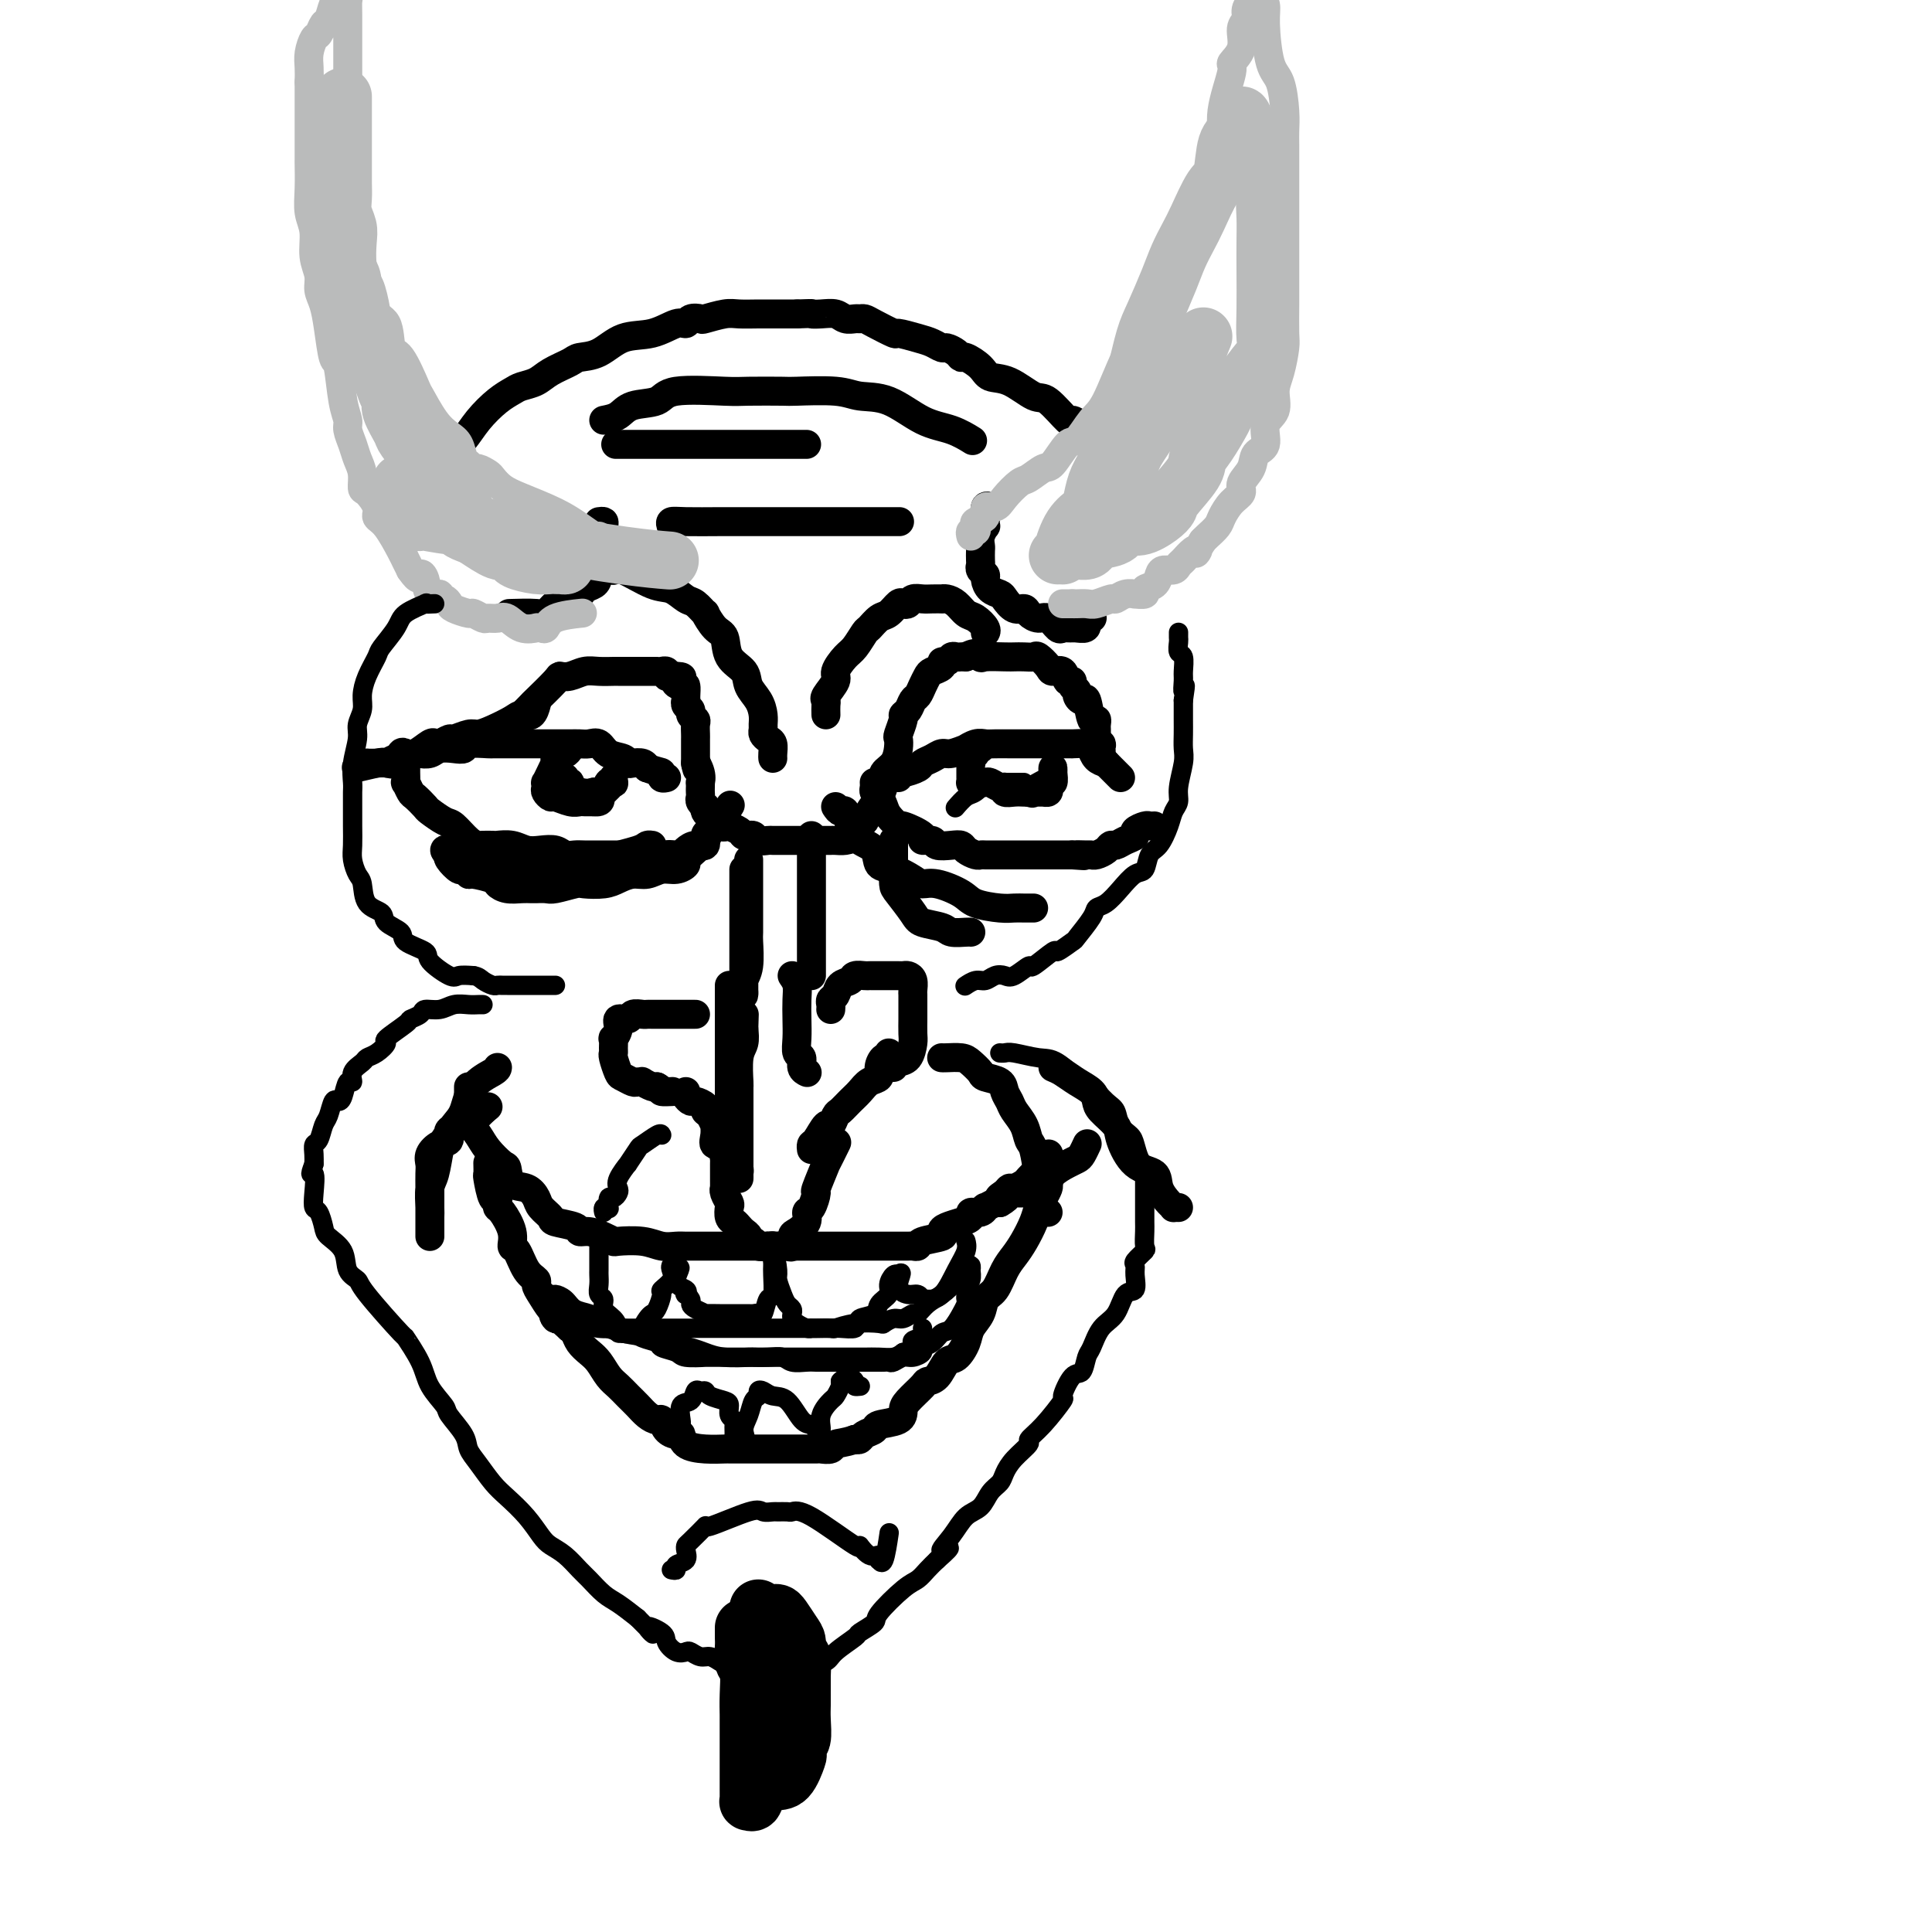 <svg viewBox='0 0 400 400' version='1.1' xmlns='http://www.w3.org/2000/svg' xmlns:xlink='http://www.w3.org/1999/xlink'><g fill='none' stroke='rgb(0,0,0)' stroke-width='6' stroke-linecap='round' stroke-linejoin='round'><path d='M92,101c0.025,-0.235 0.051,-0.470 0,-1c-0.051,-0.530 -0.177,-1.355 0,-2c0.177,-0.645 0.659,-1.111 1,-2c0.341,-0.889 0.543,-2.203 1,-3c0.457,-0.797 1.171,-1.078 2,-2c0.829,-0.922 1.772,-2.484 3,-4c1.228,-1.516 2.739,-2.986 4,-4c1.261,-1.014 2.271,-1.571 3,-2c0.729,-0.429 1.177,-0.731 2,-1c0.823,-0.269 2.022,-0.504 3,-1c0.978,-0.496 1.736,-1.254 3,-2c1.264,-0.746 3.032,-1.480 4,-2c0.968,-0.520 1.134,-0.827 2,-1c0.866,-0.173 2.431,-0.213 4,-1c1.569,-0.787 3.140,-2.320 5,-3c1.860,-0.680 4.008,-0.508 6,-1c1.992,-0.492 3.826,-1.647 5,-2c1.174,-0.353 1.686,0.098 2,0c0.314,-0.098 0.428,-0.744 1,-1c0.572,-0.256 1.601,-0.121 2,0c0.399,0.121 0.166,0.229 1,0c0.834,-0.229 2.733,-0.793 4,-1c1.267,-0.207 1.900,-0.055 3,0c1.100,0.055 2.665,0.015 4,0c1.335,-0.015 2.440,-0.004 3,0c0.560,0.004 0.574,0.001 1,0c0.426,-0.001 1.265,-0.000 2,0c0.735,0.000 1.368,0.000 2,0'/><path d='M165,65c4.004,-0.159 3.013,-0.057 3,0c-0.013,0.057 0.952,0.068 2,0c1.048,-0.068 2.178,-0.215 3,0c0.822,0.215 1.334,0.791 2,1c0.666,0.209 1.486,0.050 2,0c0.514,-0.050 0.723,0.010 1,0c0.277,-0.010 0.623,-0.091 1,0c0.377,0.091 0.786,0.353 2,1c1.214,0.647 3.232,1.680 4,2c0.768,0.320 0.285,-0.073 1,0c0.715,0.073 2.629,0.611 4,1c1.371,0.389 2.199,0.630 3,1c0.801,0.370 1.575,0.868 2,1c0.425,0.132 0.502,-0.103 1,0c0.498,0.103 1.416,0.543 2,1c0.584,0.457 0.832,0.932 1,1c0.168,0.068 0.254,-0.272 1,0c0.746,0.272 2.151,1.155 3,2c0.849,0.845 1.142,1.653 2,2c0.858,0.347 2.281,0.232 4,1c1.719,0.768 3.734,2.419 5,3c1.266,0.581 1.783,0.092 3,1c1.217,0.908 3.135,3.211 4,4c0.865,0.789 0.679,0.062 1,0c0.321,-0.062 1.149,0.540 2,1c0.851,0.460 1.723,0.778 2,1c0.277,0.222 -0.042,0.350 0,1c0.042,0.650 0.444,1.824 1,2c0.556,0.176 1.265,-0.645 2,0c0.735,0.645 1.496,2.756 2,4c0.504,1.244 0.752,1.622 1,2'/><path d='M232,98c1.735,2.967 2.073,5.383 3,7c0.927,1.617 2.442,2.435 3,3c0.558,0.565 0.159,0.876 0,1c-0.159,0.124 -0.080,0.062 0,0'/><path d='M125,87c1.067,-0.210 2.135,-0.420 3,-1c0.865,-0.580 1.529,-1.528 3,-2c1.471,-0.472 3.750,-0.466 5,-1c1.250,-0.534 1.470,-1.607 4,-2c2.530,-0.393 7.370,-0.106 10,0c2.630,0.106 3.051,0.032 5,0c1.949,-0.032 5.425,-0.023 7,0c1.575,0.023 1.249,0.058 3,0c1.751,-0.058 5.580,-0.210 8,0c2.420,0.210 3.430,0.782 5,1c1.570,0.218 3.700,0.083 6,1c2.300,0.917 4.771,2.885 7,4c2.229,1.115 4.215,1.377 6,2c1.785,0.623 3.367,1.607 4,2c0.633,0.393 0.316,0.197 0,0'/><path d='M128,92c-0.465,0.000 -0.929,0.000 0,0c0.929,0.000 3.252,0.000 5,0c1.748,0.000 2.923,0.000 5,0c2.077,0.000 5.057,0.000 8,0c2.943,0.000 5.849,0.000 9,0c3.151,0.000 6.547,-0.000 8,0c1.453,0.000 0.964,0.000 1,0c0.036,0.000 0.597,0.000 1,0c0.403,0.000 0.647,0.000 1,0c0.353,0.000 0.815,0.000 1,0c0.185,0.000 0.092,0.000 0,0'/><path d='M124,108c0.423,-0.059 0.845,-0.118 1,0c0.155,0.118 0.041,0.414 0,1c-0.041,0.586 -0.010,1.464 0,2c0.010,0.536 -0.001,0.731 0,1c0.001,0.269 0.012,0.611 0,1c-0.012,0.389 -0.049,0.825 0,1c0.049,0.175 0.183,0.090 0,1c-0.183,0.910 -0.683,2.816 -1,4c-0.317,1.184 -0.452,1.645 -1,2c-0.548,0.355 -1.509,0.603 -2,1c-0.491,0.397 -0.512,0.941 -1,1c-0.488,0.059 -1.444,-0.369 -2,0c-0.556,0.369 -0.712,1.535 -1,2c-0.288,0.465 -0.709,0.230 -1,0c-0.291,-0.230 -0.454,-0.454 -1,0c-0.546,0.454 -1.476,1.586 -2,2c-0.524,0.414 -0.641,0.112 -2,0c-1.359,-0.112 -3.960,-0.032 -5,0c-1.040,0.032 -0.520,0.016 0,0'/><path d='M139,109c-0.163,-0.423 -0.327,-0.845 0,-1c0.327,-0.155 1.143,-0.041 3,0c1.857,0.041 4.755,0.011 7,0c2.245,-0.011 3.839,-0.003 6,0c2.161,0.003 4.891,0.001 8,0c3.109,-0.001 6.596,-0.000 10,0c3.404,0.000 6.724,0.000 9,0c2.276,-0.000 3.507,-0.000 4,0c0.493,0.000 0.246,0.000 0,0'/><path d='M205,105c-0.422,-0.205 -0.844,-0.410 -1,0c-0.156,0.410 -0.046,1.436 0,2c0.046,0.564 0.026,0.666 0,1c-0.026,0.334 -0.060,0.901 0,1c0.060,0.099 0.212,-0.268 0,0c-0.212,0.268 -0.789,1.171 -1,2c-0.211,0.829 -0.058,1.584 0,2c0.058,0.416 0.019,0.493 0,1c-0.019,0.507 -0.020,1.444 0,2c0.020,0.556 0.060,0.730 0,1c-0.060,0.270 -0.219,0.636 0,1c0.219,0.364 0.817,0.726 1,1c0.183,0.274 -0.051,0.459 0,1c0.051,0.541 0.385,1.437 1,2c0.615,0.563 1.512,0.795 2,1c0.488,0.205 0.568,0.385 1,1c0.432,0.615 1.218,1.665 2,2c0.782,0.335 1.561,-0.046 2,0c0.439,0.046 0.537,0.520 1,1c0.463,0.480 1.290,0.966 2,1c0.710,0.034 1.305,-0.383 2,0c0.695,0.383 1.492,1.567 2,2c0.508,0.433 0.727,0.116 1,0c0.273,-0.116 0.599,-0.031 1,0c0.401,0.031 0.877,0.008 1,0c0.123,-0.008 -0.108,-0.002 0,0c0.108,0.002 0.554,0.001 1,0'/><path d='M223,130c2.405,0.452 1.917,-0.417 2,-1c0.083,-0.583 0.738,-0.881 1,-1c0.262,-0.119 0.131,-0.060 0,0'/><path d='M103,153c0.346,0.190 0.691,0.380 1,0c0.309,-0.380 0.581,-1.331 1,-2c0.419,-0.669 0.987,-1.055 2,-2c1.013,-0.945 2.473,-2.448 3,-3c0.527,-0.552 0.122,-0.152 1,-1c0.878,-0.848 3.039,-2.945 4,-4c0.961,-1.055 0.724,-1.067 1,-1c0.276,0.067 1.067,0.214 2,0c0.933,-0.214 2.008,-0.789 3,-1c0.992,-0.211 1.901,-0.056 3,0c1.099,0.056 2.388,0.015 3,0c0.612,-0.015 0.545,-0.004 1,0c0.455,0.004 1.430,0.001 2,0c0.570,-0.001 0.733,-0.000 1,0c0.267,0.000 0.636,0.000 1,0c0.364,-0.000 0.723,0.000 1,0c0.277,-0.000 0.470,-0.001 1,0c0.530,0.001 1.395,0.004 2,0c0.605,-0.004 0.949,-0.015 1,0c0.051,0.015 -0.193,0.056 0,0c0.193,-0.056 0.821,-0.207 1,0c0.179,0.207 -0.092,0.774 0,1c0.092,0.226 0.546,0.113 1,0'/><path d='M139,140c3.895,0.004 1.632,0.512 1,1c-0.632,0.488 0.366,0.954 1,1c0.634,0.046 0.902,-0.328 1,0c0.098,0.328 0.025,1.359 0,2c-0.025,0.641 -0.003,0.893 0,1c0.003,0.107 -0.014,0.070 0,0c0.014,-0.070 0.060,-0.173 0,0c-0.060,0.173 -0.226,0.623 0,1c0.226,0.377 0.845,0.682 1,1c0.155,0.318 -0.155,0.649 0,1c0.155,0.351 0.774,0.723 1,1c0.226,0.277 0.061,0.458 0,1c-0.061,0.542 -0.016,1.443 0,2c0.016,0.557 0.004,0.768 0,1c-0.004,0.232 -0.001,0.486 0,1c0.001,0.514 0.000,1.290 0,2c-0.000,0.710 -0.000,1.355 0,2'/><path d='M144,158c0.713,2.697 -0.005,0.438 0,0c0.005,-0.438 0.733,0.943 1,2c0.267,1.057 0.072,1.789 0,2c-0.072,0.211 -0.020,-0.098 0,0c0.020,0.098 0.009,0.605 0,1c-0.009,0.395 -0.016,0.680 0,1c0.016,0.320 0.056,0.677 0,1c-0.056,0.323 -0.208,0.612 0,1c0.208,0.388 0.776,0.875 1,1c0.224,0.125 0.103,-0.112 0,0c-0.103,0.112 -0.187,0.573 0,1c0.187,0.427 0.647,0.818 1,1c0.353,0.182 0.601,0.153 1,0c0.399,-0.153 0.951,-0.431 1,0c0.049,0.431 -0.405,1.569 0,2c0.405,0.431 1.668,0.154 2,0c0.332,-0.154 -0.266,-0.185 0,0c0.266,0.185 1.395,0.584 2,1c0.605,0.416 0.686,0.847 1,1c0.314,0.153 0.862,0.027 1,0c0.138,-0.027 -0.134,0.045 0,0c0.134,-0.045 0.673,-0.208 1,0c0.327,0.208 0.441,0.788 1,1c0.559,0.212 1.564,0.057 2,0c0.436,-0.057 0.305,-0.015 1,0c0.695,0.015 2.217,0.004 3,0c0.783,-0.004 0.826,-0.001 1,0c0.174,0.001 0.478,0.000 1,0c0.522,-0.000 1.261,-0.000 2,0'/><path d='M167,174c1.892,0.000 1.623,0.001 2,0c0.377,-0.001 1.400,-0.002 2,0c0.600,0.002 0.776,0.008 1,0c0.224,-0.008 0.494,-0.029 1,0c0.506,0.029 1.248,0.108 2,0c0.752,-0.108 1.514,-0.402 2,-1c0.486,-0.598 0.695,-1.501 1,-2c0.305,-0.499 0.707,-0.595 1,-1c0.293,-0.405 0.477,-1.119 1,-2c0.523,-0.881 1.384,-1.930 2,-3c0.616,-1.070 0.989,-2.161 1,-3c0.011,-0.839 -0.338,-1.427 0,-2c0.338,-0.573 1.362,-1.131 2,-2c0.638,-0.869 0.888,-2.050 1,-3c0.112,-0.950 0.086,-1.668 0,-2c-0.086,-0.332 -0.230,-0.278 0,-1c0.230,-0.722 0.835,-2.220 1,-3c0.165,-0.780 -0.111,-0.842 0,-1c0.111,-0.158 0.607,-0.413 1,-1c0.393,-0.587 0.681,-1.505 1,-2c0.319,-0.495 0.668,-0.566 1,-1c0.332,-0.434 0.649,-1.231 1,-2c0.351,-0.769 0.738,-1.512 1,-2c0.262,-0.488 0.399,-0.723 1,-1c0.601,-0.277 1.667,-0.596 2,-1c0.333,-0.404 -0.065,-0.893 0,-1c0.065,-0.107 0.595,0.167 1,0c0.405,-0.167 0.686,-0.777 1,-1c0.314,-0.223 0.661,-0.060 1,0c0.339,0.060 0.668,0.017 1,0c0.332,-0.017 0.666,-0.009 1,0'/><path d='M200,136c2.379,-1.392 2.825,-0.373 3,0c0.175,0.373 0.078,0.100 1,0c0.922,-0.100 2.862,-0.029 4,0c1.138,0.029 1.475,0.014 2,0c0.525,-0.014 1.239,-0.028 2,0c0.761,0.028 1.570,0.096 2,0c0.430,-0.096 0.482,-0.358 1,0c0.518,0.358 1.502,1.335 2,2c0.498,0.665 0.511,1.018 1,1c0.489,-0.018 1.456,-0.408 2,0c0.544,0.408 0.667,1.614 1,2c0.333,0.386 0.877,-0.049 1,0c0.123,0.049 -0.174,0.584 0,1c0.174,0.416 0.820,0.715 1,1c0.180,0.285 -0.106,0.555 0,1c0.106,0.445 0.603,1.064 1,1c0.397,-0.064 0.695,-0.813 1,0c0.305,0.813 0.618,3.187 1,4c0.382,0.813 0.834,0.063 1,0c0.166,-0.063 0.044,0.560 0,1c-0.044,0.440 -0.012,0.695 0,1c0.012,0.305 0.003,0.658 0,1c-0.003,0.342 -0.002,0.671 0,1'/><path d='M227,153c1.309,2.287 1.083,1.005 1,1c-0.083,-0.005 -0.022,1.268 0,2c0.022,0.732 0.006,0.923 0,1c-0.006,0.077 -0.003,0.038 0,0'/><path d='M111,146c0.062,-0.231 0.123,-0.462 0,0c-0.123,0.462 -0.432,1.616 -1,2c-0.568,0.384 -1.397,-0.003 -2,0c-0.603,0.003 -0.981,0.397 -2,1c-1.019,0.603 -2.678,1.414 -4,2c-1.322,0.586 -2.308,0.945 -3,1c-0.692,0.055 -1.089,-0.195 -2,0c-0.911,0.195 -2.336,0.835 -3,1c-0.664,0.165 -0.566,-0.145 -1,0c-0.434,0.145 -1.401,0.743 -2,1c-0.599,0.257 -0.829,0.172 -1,0c-0.171,-0.172 -0.283,-0.431 -1,0c-0.717,0.431 -2.041,1.551 -3,2c-0.959,0.449 -1.555,0.225 -2,0c-0.445,-0.225 -0.738,-0.453 -1,0c-0.262,0.453 -0.491,1.585 -1,2c-0.509,0.415 -1.297,0.111 -2,0c-0.703,-0.111 -1.323,-0.030 -2,0c-0.677,0.030 -1.413,0.008 -2,0c-0.587,-0.008 -1.025,-0.002 -1,0c0.025,0.002 0.512,0.001 1,0'/><path d='M76,158c-5.067,1.844 -0.235,0.455 2,0c2.235,-0.455 1.873,0.023 2,0c0.127,-0.023 0.743,-0.546 2,-1c1.257,-0.454 3.155,-0.840 4,-1c0.845,-0.160 0.637,-0.094 1,0c0.363,0.094 1.299,0.218 2,0c0.701,-0.218 1.169,-0.776 2,-1c0.831,-0.224 2.024,-0.113 3,0c0.976,0.113 1.735,0.226 2,0c0.265,-0.226 0.036,-0.793 1,-1c0.964,-0.207 3.121,-0.056 4,0c0.879,0.056 0.481,0.015 1,0c0.519,-0.015 1.954,-0.004 3,0c1.046,0.004 1.703,0.001 2,0c0.297,-0.001 0.236,-0.000 1,0c0.764,0.000 2.354,0.000 3,0c0.646,-0.000 0.347,-0.000 1,0c0.653,0.000 2.258,0.001 3,0c0.742,-0.001 0.622,-0.002 1,0c0.378,0.002 1.255,0.007 2,0c0.745,-0.007 1.359,-0.027 2,0c0.641,0.027 1.310,0.102 2,0c0.690,-0.102 1.402,-0.381 2,0c0.598,0.381 1.081,1.422 2,2c0.919,0.578 2.274,0.694 3,1c0.726,0.306 0.823,0.804 1,1c0.177,0.196 0.432,0.091 1,0c0.568,-0.091 1.448,-0.169 2,0c0.552,0.169 0.776,0.584 1,1'/><path d='M134,159c2.552,0.939 2.931,0.788 3,1c0.069,0.212 -0.174,0.788 0,1c0.174,0.212 0.764,0.061 1,0c0.236,-0.061 0.118,-0.030 0,0'/><path d='M186,161c-0.027,-0.446 -0.054,-0.893 0,-1c0.054,-0.107 0.189,0.125 1,0c0.811,-0.125 2.299,-0.607 3,-1c0.701,-0.393 0.616,-0.698 1,-1c0.384,-0.302 1.236,-0.602 2,-1c0.764,-0.398 1.440,-0.895 2,-1c0.560,-0.105 1.004,0.182 2,0c0.996,-0.182 2.545,-0.833 3,-1c0.455,-0.167 -0.182,0.152 0,0c0.182,-0.152 1.184,-0.773 2,-1c0.816,-0.227 1.445,-0.061 2,0c0.555,0.061 1.037,0.016 2,0c0.963,-0.016 2.409,-0.004 3,0c0.591,0.004 0.328,0.001 1,0c0.672,-0.001 2.278,-0.000 3,0c0.722,0.000 0.559,0.000 1,0c0.441,-0.000 1.485,-0.000 2,0c0.515,0.000 0.499,0.000 1,0c0.501,-0.000 1.518,-0.001 2,0c0.482,0.001 0.430,0.002 1,0c0.570,-0.002 1.763,-0.008 2,0c0.237,0.008 -0.481,0.030 0,0c0.481,-0.030 2.160,-0.111 3,0c0.840,0.111 0.842,0.415 1,1c0.158,0.585 0.474,1.453 1,2c0.526,0.547 1.263,0.774 2,1'/><path d='M229,158c1.012,1.012 1.542,1.542 2,2c0.458,0.458 0.845,0.845 1,1c0.155,0.155 0.077,0.077 0,0'/><path d='M181,162c0.023,0.327 0.046,0.653 0,1c-0.046,0.347 -0.162,0.714 0,1c0.162,0.286 0.603,0.492 1,1c0.397,0.508 0.749,1.320 1,2c0.251,0.680 0.401,1.230 1,2c0.599,0.770 1.646,1.760 2,2c0.354,0.240 0.015,-0.272 1,0c0.985,0.272 3.292,1.327 4,2c0.708,0.673 -0.185,0.964 0,1c0.185,0.036 1.449,-0.184 2,0c0.551,0.184 0.389,0.771 1,1c0.611,0.229 1.995,0.100 3,0c1.005,-0.100 1.630,-0.170 2,0c0.370,0.170 0.484,0.582 1,1c0.516,0.418 1.434,0.844 2,1c0.566,0.156 0.782,0.042 1,0c0.218,-0.042 0.440,-0.011 1,0c0.560,0.011 1.458,0.003 2,0c0.542,-0.003 0.726,-0.001 1,0c0.274,0.001 0.637,0.000 1,0c0.363,-0.000 0.726,-0.000 1,0c0.274,0.000 0.459,0.000 1,0c0.541,-0.000 1.440,-0.000 2,0c0.560,0.000 0.783,0.000 1,0c0.217,-0.000 0.429,-0.000 1,0c0.571,0.000 1.501,0.000 2,0c0.499,-0.000 0.567,-0.000 1,0c0.433,0.000 1.232,0.000 2,0c0.768,-0.000 1.505,-0.000 2,0c0.495,0.000 0.747,0.000 1,0'/><path d='M222,177c4.451,0.309 1.577,0.080 1,0c-0.577,-0.080 1.141,-0.011 2,0c0.859,0.011 0.859,-0.035 1,0c0.141,0.035 0.421,0.150 1,0c0.579,-0.150 1.455,-0.565 2,-1c0.545,-0.435 0.757,-0.890 1,-1c0.243,-0.110 0.517,0.124 1,0c0.483,-0.124 1.176,-0.608 2,-1c0.824,-0.392 1.780,-0.694 2,-1c0.220,-0.306 -0.295,-0.618 0,-1c0.295,-0.382 1.399,-0.834 2,-1c0.601,-0.166 0.700,-0.045 1,0c0.300,0.045 0.800,0.013 1,0c0.200,-0.013 0.100,-0.006 0,0'/><path d='M84,159c-0.007,0.181 -0.014,0.362 0,1c0.014,0.638 0.050,1.733 0,2c-0.050,0.267 -0.184,-0.295 0,0c0.184,0.295 0.686,1.445 1,2c0.314,0.555 0.439,0.514 1,1c0.561,0.486 1.557,1.500 2,2c0.443,0.500 0.332,0.488 1,1c0.668,0.512 2.114,1.549 3,2c0.886,0.451 1.211,0.317 2,1c0.789,0.683 2.041,2.183 3,3c0.959,0.817 1.625,0.950 2,1c0.375,0.050 0.460,0.017 1,0c0.540,-0.017 1.537,-0.018 2,0c0.463,0.018 0.393,0.056 1,0c0.607,-0.056 1.892,-0.208 3,0c1.108,0.208 2.040,0.774 3,1c0.960,0.226 1.947,0.113 3,0c1.053,-0.113 2.172,-0.226 3,0c0.828,0.226 1.365,0.793 2,1c0.635,0.207 1.367,0.056 2,0c0.633,-0.056 1.167,-0.015 2,0c0.833,0.015 1.964,0.004 3,0c1.036,-0.004 1.978,-0.001 3,0c1.022,0.001 2.123,0.000 3,0c0.877,-0.000 1.530,-0.000 2,0c0.470,0.000 0.756,0.000 1,0c0.244,-0.000 0.447,-0.000 1,0c0.553,0.000 1.457,0.000 2,0c0.543,-0.000 0.727,-0.000 1,0c0.273,0.000 0.637,0.000 1,0'/><path d='M138,177c6.522,0.467 2.327,0.135 1,0c-1.327,-0.135 0.212,-0.073 1,0c0.788,0.073 0.823,0.156 1,0c0.177,-0.156 0.495,-0.552 1,-1c0.505,-0.448 1.196,-0.947 2,-1c0.804,-0.053 1.720,0.339 2,0c0.280,-0.339 -0.075,-1.409 0,-2c0.075,-0.591 0.580,-0.705 1,-1c0.420,-0.295 0.753,-0.772 1,-1c0.247,-0.228 0.406,-0.205 1,-1c0.594,-0.795 1.621,-2.406 2,-3c0.379,-0.594 0.108,-0.170 0,0c-0.108,0.170 -0.054,0.085 0,0'/><path d='M118,155c-0.301,0.455 -0.603,0.911 -1,1c-0.397,0.089 -0.890,-0.188 -1,0c-0.110,0.188 0.164,0.840 0,1c-0.164,0.160 -0.766,-0.174 -1,0c-0.234,0.174 -0.101,0.855 0,1c0.101,0.145 0.171,-0.245 0,0c-0.171,0.245 -0.583,1.126 -1,2c-0.417,0.874 -0.840,1.741 -1,2c-0.160,0.259 -0.056,-0.089 0,0c0.056,0.089 0.063,0.616 0,1c-0.063,0.384 -0.196,0.625 0,1c0.196,0.375 0.721,0.885 1,1c0.279,0.115 0.312,-0.165 1,0c0.688,0.165 2.030,0.776 3,1c0.970,0.224 1.569,0.060 2,0c0.431,-0.060 0.693,-0.016 1,0c0.307,0.016 0.659,0.005 1,0c0.341,-0.005 0.670,-0.002 1,0'/><path d='M123,166c1.787,0.224 1.253,-0.715 1,-1c-0.253,-0.285 -0.225,0.082 0,0c0.225,-0.082 0.649,-0.615 1,-1c0.351,-0.385 0.630,-0.621 1,-1c0.370,-0.379 0.832,-0.900 1,-1c0.168,-0.100 0.042,0.220 0,0c-0.042,-0.220 0.000,-0.980 0,-1c-0.000,-0.020 -0.042,0.698 0,1c0.042,0.302 0.170,0.186 0,0c-0.170,-0.186 -0.637,-0.442 -1,0c-0.363,0.442 -0.623,1.582 -1,2c-0.377,0.418 -0.871,0.112 -1,0c-0.129,-0.112 0.106,-0.032 0,0c-0.106,0.032 -0.553,0.016 -1,0'/><path d='M123,164c-1.173,0.354 -2.104,0.239 -3,0c-0.896,-0.239 -1.757,-0.604 -2,-1c-0.243,-0.396 0.131,-0.824 0,-1c-0.131,-0.176 -0.767,-0.099 -1,0c-0.233,0.099 -0.063,0.219 0,0c0.063,-0.219 0.018,-0.777 0,-1c-0.018,-0.223 -0.009,-0.112 0,0'/><path d='M203,155c-0.453,-0.091 -0.906,-0.183 -1,0c-0.094,0.183 0.171,0.639 0,1c-0.171,0.361 -0.778,0.625 -1,1c-0.222,0.375 -0.059,0.861 0,1c0.059,0.139 0.015,-0.068 0,0c-0.015,0.068 -0.001,0.410 0,1c0.001,0.590 -0.011,1.426 0,2c0.011,0.574 0.045,0.886 0,1c-0.045,0.114 -0.168,0.029 0,0c0.168,-0.029 0.626,-0.004 1,0c0.374,0.004 0.665,-0.014 1,0c0.335,0.014 0.715,0.060 1,0c0.285,-0.060 0.474,-0.226 1,0c0.526,0.226 1.387,0.845 2,1c0.613,0.155 0.976,-0.155 1,0c0.024,0.155 -0.293,0.773 0,1c0.293,0.227 1.194,0.061 2,0c0.806,-0.061 1.516,-0.017 2,0c0.484,0.017 0.742,0.009 1,0'/><path d='M213,164c1.747,0.463 0.115,0.121 0,0c-0.115,-0.121 1.289,-0.023 2,0c0.711,0.023 0.730,-0.031 1,0c0.270,0.031 0.790,0.146 1,0c0.210,-0.146 0.109,-0.551 0,-1c-0.109,-0.449 -0.225,-0.940 0,-1c0.225,-0.060 0.792,0.312 1,0c0.208,-0.312 0.056,-1.309 0,-2c-0.056,-0.691 -0.018,-1.075 0,-1c0.018,0.075 0.015,0.608 0,1c-0.015,0.392 -0.043,0.644 0,1c0.043,0.356 0.155,0.816 0,1c-0.155,0.184 -0.578,0.092 -1,0'/><path d='M217,162c-0.036,0.405 0.375,-0.083 0,0c-0.375,0.083 -1.536,0.738 -2,1c-0.464,0.262 -0.232,0.131 0,0'/><path d='M150,171c-0.755,-0.060 -1.510,-0.119 -2,0c-0.490,0.119 -0.713,0.417 -1,1c-0.287,0.583 -0.636,1.451 -1,2c-0.364,0.549 -0.744,0.778 -1,1c-0.256,0.222 -0.389,0.437 -1,1c-0.611,0.563 -1.700,1.475 -2,2c-0.300,0.525 0.188,0.662 0,1c-0.188,0.338 -1.051,0.878 -2,1c-0.949,0.122 -1.985,-0.174 -3,0c-1.015,0.174 -2.009,0.817 -3,1c-0.991,0.183 -1.978,-0.096 -3,0c-1.022,0.096 -2.077,0.565 -3,1c-0.923,0.435 -1.713,0.834 -3,1c-1.287,0.166 -3.071,0.097 -4,0c-0.929,-0.097 -1.005,-0.222 -2,0c-0.995,0.222 -2.910,0.792 -4,1c-1.090,0.208 -1.355,0.056 -2,0c-0.645,-0.056 -1.671,-0.014 -2,0c-0.329,0.014 0.037,0.001 0,0c-0.037,-0.001 -0.479,0.011 -1,0c-0.521,-0.011 -1.121,-0.046 -2,0c-0.879,0.046 -2.039,0.171 -3,0c-0.961,-0.171 -1.725,-0.639 -2,-1c-0.275,-0.361 -0.061,-0.617 -1,-1c-0.939,-0.383 -3.029,-0.894 -4,-1c-0.971,-0.106 -0.821,0.193 -1,0c-0.179,-0.193 -0.687,-0.876 -1,-1c-0.313,-0.124 -0.430,0.313 -1,0c-0.570,-0.313 -1.591,-1.375 -2,-2c-0.409,-0.625 -0.204,-0.812 0,-1'/><path d='M93,177c-1.856,-1.358 -0.495,-1.255 0,-1c0.495,0.255 0.126,0.660 0,1c-0.126,0.340 -0.008,0.613 1,1c1.008,0.387 2.906,0.888 4,1c1.094,0.112 1.384,-0.166 3,0c1.616,0.166 4.559,0.776 6,1c1.441,0.224 1.382,0.062 2,0c0.618,-0.062 1.915,-0.022 3,0c1.085,0.022 1.958,0.028 3,0c1.042,-0.028 2.254,-0.088 3,0c0.746,0.088 1.027,0.325 2,0c0.973,-0.325 2.639,-1.211 5,-2c2.361,-0.789 5.416,-1.479 7,-2c1.584,-0.521 1.696,-0.871 2,-1c0.304,-0.129 0.801,-0.037 1,0c0.199,0.037 0.099,0.018 0,0'/><path d='M173,167c0.330,0.492 0.660,0.984 1,1c0.340,0.016 0.692,-0.444 1,0c0.308,0.444 0.574,1.792 1,3c0.426,1.208 1.014,2.278 2,3c0.986,0.722 2.371,1.098 3,2c0.629,0.902 0.501,2.331 1,3c0.499,0.669 1.625,0.577 3,1c1.375,0.423 2.998,1.360 4,2c1.002,0.640 1.381,0.984 2,1c0.619,0.016 1.478,-0.297 3,0c1.522,0.297 3.707,1.204 5,2c1.293,0.796 1.694,1.481 3,2c1.306,0.519 3.516,0.871 5,1c1.484,0.129 2.240,0.035 3,0c0.760,-0.035 1.523,-0.009 2,0c0.477,0.009 0.667,0.002 1,0c0.333,-0.002 0.809,-0.001 1,0c0.191,0.001 0.095,0.000 0,0'/><path d='M155,178c-0.000,0.762 -0.000,1.524 0,2c0.000,0.476 0.001,0.666 0,2c-0.001,1.334 -0.004,3.813 0,6c0.004,2.187 0.015,4.081 0,5c-0.015,0.919 -0.057,0.863 0,2c0.057,1.137 0.211,3.466 0,5c-0.211,1.534 -0.789,2.273 -1,3c-0.211,0.727 -0.057,1.443 0,2c0.057,0.557 0.015,0.955 0,1c-0.015,0.045 -0.004,-0.264 0,-1c0.004,-0.736 0.001,-1.900 0,-3c-0.001,-1.100 -0.000,-2.136 0,-3c0.000,-0.864 0.000,-1.555 0,-3c-0.000,-1.445 -0.000,-3.644 0,-5c0.000,-1.356 0.000,-1.870 0,-3c-0.000,-1.130 -0.000,-2.877 0,-4c0.000,-1.123 0.000,-1.620 0,-2c-0.000,-0.380 -0.000,-0.641 0,-1c0.000,-0.359 0.000,-0.817 0,-1c-0.000,-0.183 -0.000,-0.092 0,0'/><path d='M168,173c0.000,0.420 0.000,0.840 0,1c0.000,0.160 0.000,0.059 0,1c0.000,0.941 0.000,2.925 0,4c-0.000,1.075 0.000,1.240 0,2c0.000,0.760 0.000,2.116 0,3c0.000,0.884 0.000,1.297 0,2c0.000,0.703 0.000,1.695 0,3c0.000,1.305 0.000,2.923 0,4c0.000,1.077 0.000,1.612 0,2c0.000,0.388 0.000,0.629 0,1c0.000,0.371 0.000,0.873 0,1c0.000,0.127 0.000,-0.121 0,0c0.000,0.121 0.000,0.610 0,1c0.000,0.390 -0.000,0.679 0,1c0.000,0.321 0.000,0.674 0,1c0.000,0.326 0.000,0.626 0,1c0.000,0.374 0.000,0.821 0,1c0.000,0.179 0.000,0.089 0,0'/><path d='M144,210c-0.318,0.000 -0.636,0.000 -1,0c-0.364,-0.000 -0.775,-0.000 -1,0c-0.225,0.000 -0.263,0.000 -1,0c-0.737,-0.000 -2.173,-0.000 -3,0c-0.827,0.000 -1.047,0.000 -1,0c0.047,-0.000 0.359,-0.001 0,0c-0.359,0.001 -1.390,0.004 -2,0c-0.610,-0.004 -0.798,-0.017 -1,0c-0.202,0.017 -0.417,0.062 -1,0c-0.583,-0.062 -1.533,-0.233 -2,0c-0.467,0.233 -0.451,0.870 -1,1c-0.549,0.130 -1.664,-0.246 -2,0c-0.336,0.246 0.106,1.113 0,2c-0.106,0.887 -0.761,1.794 -1,2c-0.239,0.206 -0.061,-0.288 0,0c0.061,0.288 0.004,1.358 0,2c-0.004,0.642 0.044,0.855 0,1c-0.044,0.145 -0.181,0.221 0,1c0.181,0.779 0.680,2.262 1,3c0.320,0.738 0.462,0.733 1,1c0.538,0.267 1.471,0.807 2,1c0.529,0.193 0.653,0.038 1,0c0.347,-0.038 0.918,0.041 1,0c0.082,-0.041 -0.324,-0.203 0,0c0.324,0.203 1.378,0.772 2,1c0.622,0.228 0.811,0.114 1,0'/><path d='M136,225c1.345,0.690 0.708,0.917 1,1c0.292,0.083 1.512,0.024 2,0c0.488,-0.024 0.244,-0.012 0,0'/><path d='M172,209c0.026,-0.325 0.053,-0.650 0,-1c-0.053,-0.350 -0.184,-0.724 0,-1c0.184,-0.276 0.683,-0.452 1,-1c0.317,-0.548 0.452,-1.467 1,-2c0.548,-0.533 1.509,-0.679 2,-1c0.491,-0.321 0.512,-0.818 1,-1c0.488,-0.182 1.444,-0.049 2,0c0.556,0.049 0.712,0.013 1,0c0.288,-0.013 0.707,-0.004 1,0c0.293,0.004 0.460,0.001 1,0c0.540,-0.001 1.454,-0.001 2,0c0.546,0.001 0.724,0.002 1,0c0.276,-0.002 0.648,-0.008 1,0c0.352,0.008 0.683,0.029 1,0c0.317,-0.029 0.621,-0.107 1,0c0.379,0.107 0.834,0.400 1,1c0.166,0.600 0.045,1.507 0,2c-0.045,0.493 -0.012,0.573 0,1c0.012,0.427 0.004,1.201 0,2c-0.004,0.799 -0.003,1.622 0,2c0.003,0.378 0.008,0.311 0,1c-0.008,0.689 -0.030,2.136 0,3c0.030,0.864 0.113,1.146 0,2c-0.113,0.854 -0.422,2.280 -1,3c-0.578,0.720 -1.425,0.732 -2,1c-0.575,0.268 -0.879,0.791 -1,1c-0.121,0.209 -0.061,0.105 0,0'/><path d='M142,226c-0.100,0.303 -0.199,0.606 0,1c0.199,0.394 0.697,0.878 1,1c0.303,0.122 0.411,-0.117 1,0c0.589,0.117 1.660,0.590 2,1c0.340,0.410 -0.052,0.756 0,1c0.052,0.244 0.548,0.385 1,1c0.452,0.615 0.861,1.704 1,2c0.139,0.296 0.009,-0.201 0,0c-0.009,0.201 0.103,1.101 0,2c-0.103,0.899 -0.420,1.797 0,2c0.420,0.203 1.577,-0.290 2,0c0.423,0.290 0.113,1.364 0,2c-0.113,0.636 -0.030,0.835 0,1c0.030,0.165 0.007,0.295 0,1c-0.007,0.705 0.002,1.986 0,3c-0.002,1.014 -0.014,1.762 0,2c0.014,0.238 0.056,-0.035 0,0c-0.056,0.035 -0.208,0.376 0,1c0.208,0.624 0.777,1.529 1,2c0.223,0.471 0.101,0.507 0,1c-0.101,0.493 -0.181,1.441 0,2c0.181,0.559 0.622,0.728 1,1c0.378,0.272 0.693,0.646 1,1c0.307,0.354 0.606,0.687 1,1c0.394,0.313 0.882,0.606 1,1c0.118,0.394 -0.133,0.889 0,1c0.133,0.111 0.651,-0.162 1,0c0.349,0.162 0.528,0.761 1,1c0.472,0.239 1.236,0.120 2,0'/><path d='M159,258c1.322,0.773 1.128,0.207 1,0c-0.128,-0.207 -0.188,-0.054 0,0c0.188,0.054 0.624,0.007 1,0c0.376,-0.007 0.691,0.024 1,0c0.309,-0.024 0.612,-0.103 1,0c0.388,0.103 0.860,0.388 1,0c0.140,-0.388 -0.051,-1.450 0,-2c0.051,-0.550 0.344,-0.590 1,-1c0.656,-0.410 1.676,-1.190 2,-2c0.324,-0.810 -0.049,-1.648 0,-2c0.049,-0.352 0.519,-0.216 1,-1c0.481,-0.784 0.974,-2.488 1,-3c0.026,-0.512 -0.413,0.168 0,-1c0.413,-1.168 1.680,-4.183 2,-5c0.320,-0.817 -0.306,0.565 0,0c0.306,-0.565 1.544,-3.075 2,-4c0.456,-0.925 0.130,-0.264 0,0c-0.130,0.264 -0.065,0.132 0,0'/><path d='M151,204c0.000,0.288 0.000,0.576 0,1c-0.000,0.424 -0.000,0.985 0,2c0.000,1.015 0.000,2.483 0,4c-0.000,1.517 -0.001,3.084 0,5c0.001,1.916 0.003,4.180 0,7c-0.003,2.820 -0.011,6.195 0,8c0.011,1.805 0.041,2.042 0,3c-0.041,0.958 -0.155,2.639 0,4c0.155,1.361 0.577,2.401 1,3c0.423,0.599 0.845,0.757 1,1c0.155,0.243 0.041,0.572 0,1c-0.041,0.428 -0.011,0.957 0,1c0.011,0.043 0.003,-0.400 0,-1c-0.003,-0.600 -0.001,-1.358 0,-2c0.001,-0.642 0.000,-1.168 0,-2c-0.000,-0.832 -0.000,-1.972 0,-3c0.000,-1.028 0.000,-1.945 0,-3c-0.000,-1.055 -0.001,-2.246 0,-3c0.001,-0.754 0.004,-1.069 0,-2c-0.004,-0.931 -0.015,-2.479 0,-3c0.015,-0.521 0.056,-0.016 0,-1c-0.056,-0.984 -0.207,-3.457 0,-5c0.207,-1.543 0.774,-2.155 1,-3c0.226,-0.845 0.113,-1.922 0,-3'/><path d='M154,213c0.167,-5.167 0.083,-2.583 0,0'/><path d='M164,202c0.422,0.601 0.844,1.201 1,2c0.156,0.799 0.046,1.796 0,3c-0.046,1.204 -0.027,2.616 0,4c0.027,1.384 0.064,2.739 0,4c-0.064,1.261 -0.227,2.429 0,3c0.227,0.571 0.844,0.545 1,1c0.156,0.455 -0.150,1.392 0,2c0.150,0.608 0.757,0.888 1,1c0.243,0.112 0.121,0.056 0,0'/><path d='M184,218c0.079,0.468 0.159,0.937 0,1c-0.159,0.063 -0.556,-0.278 -1,0c-0.444,0.278 -0.934,1.176 -1,2c-0.066,0.824 0.291,1.573 0,2c-0.291,0.427 -1.230,0.533 -2,1c-0.770,0.467 -1.372,1.296 -2,2c-0.628,0.704 -1.280,1.282 -2,2c-0.720,0.718 -1.506,1.576 -2,2c-0.494,0.424 -0.696,0.414 -1,1c-0.304,0.586 -0.708,1.768 -1,2c-0.292,0.232 -0.470,-0.488 -1,0c-0.530,0.488 -1.410,2.182 -2,3c-0.590,0.818 -0.890,0.759 -1,1c-0.110,0.241 -0.032,0.783 0,1c0.032,0.217 0.016,0.108 0,0'/><path d='M103,221c-0.018,0.216 -0.036,0.433 -1,1c-0.964,0.567 -2.874,1.486 -4,3c-1.126,1.514 -1.467,3.624 -2,5c-0.533,1.376 -1.257,2.019 -2,3c-0.743,0.981 -1.506,2.301 -2,3c-0.494,0.699 -0.721,0.777 -1,2c-0.279,1.223 -0.611,3.592 -1,5c-0.389,1.408 -0.836,1.855 -1,3c-0.164,1.145 -0.044,2.987 0,4c0.044,1.013 0.012,1.198 0,2c-0.012,0.802 -0.003,2.220 0,3c0.003,0.780 0.001,0.921 0,1c-0.001,0.079 0.000,0.096 0,-1c-0.000,-1.096 -0.001,-3.304 0,-5c0.001,-1.696 0.006,-2.878 0,-4c-0.006,-1.122 -0.021,-2.183 0,-3c0.021,-0.817 0.080,-1.388 0,-2c-0.080,-0.612 -0.299,-1.263 0,-2c0.299,-0.737 1.116,-1.559 2,-2c0.884,-0.441 1.836,-0.502 2,-1c0.164,-0.498 -0.461,-1.432 0,-2c0.461,-0.568 2.009,-0.768 3,-1c0.991,-0.232 1.426,-0.495 2,-1c0.574,-0.505 1.287,-1.253 2,-2'/><path d='M100,230c1.833,-1.500 0.917,-0.750 0,0'/><path d='M195,219c-0.034,-0.004 -0.069,-0.009 0,0c0.069,0.009 0.240,0.030 1,0c0.760,-0.030 2.109,-0.111 3,0c0.891,0.111 1.324,0.414 2,1c0.676,0.586 1.596,1.456 2,2c0.404,0.544 0.292,0.764 1,1c0.708,0.236 2.235,0.488 3,1c0.765,0.512 0.768,1.282 1,2c0.232,0.718 0.692,1.383 1,2c0.308,0.617 0.464,1.186 1,2c0.536,0.814 1.454,1.871 2,3c0.546,1.129 0.721,2.328 1,3c0.279,0.672 0.662,0.817 1,2c0.338,1.183 0.630,3.403 1,5c0.370,1.597 0.817,2.572 1,3c0.183,0.428 0.101,0.311 0,1c-0.101,0.689 -0.219,2.186 0,3c0.219,0.814 0.777,0.947 1,1c0.223,0.053 0.112,0.027 0,0'/><path d='M97,225c0.004,0.246 0.007,0.492 0,1c-0.007,0.508 -0.025,1.279 0,2c0.025,0.721 0.094,1.391 0,2c-0.094,0.609 -0.351,1.155 0,2c0.351,0.845 1.311,1.988 2,3c0.689,1.012 1.108,1.891 2,3c0.892,1.109 2.256,2.447 3,3c0.744,0.553 0.866,0.322 1,1c0.134,0.678 0.278,2.265 1,3c0.722,0.735 2.022,0.617 3,1c0.978,0.383 1.636,1.268 2,2c0.364,0.732 0.436,1.310 1,2c0.564,0.690 1.620,1.490 2,2c0.380,0.510 0.083,0.728 1,1c0.917,0.272 3.048,0.598 4,1c0.952,0.402 0.724,0.878 1,1c0.276,0.122 1.056,-0.112 2,0c0.944,0.112 2.051,0.570 3,1c0.949,0.430 1.738,0.833 2,1c0.262,0.167 -0.005,0.097 1,0c1.005,-0.097 3.281,-0.222 5,0c1.719,0.222 2.880,0.792 4,1c1.120,0.208 2.197,0.056 3,0c0.803,-0.056 1.331,-0.015 2,0c0.669,0.015 1.480,0.004 2,0c0.520,-0.004 0.751,-0.001 1,0c0.249,0.001 0.517,0.000 1,0c0.483,-0.000 1.181,-0.000 2,0c0.819,0.000 1.759,0.000 3,0c1.241,-0.000 2.783,-0.000 4,0c1.217,0.000 2.108,0.000 3,0'/><path d='M158,258c4.831,0.155 1.908,0.041 1,0c-0.908,-0.041 0.197,-0.011 1,0c0.803,0.011 1.303,0.003 2,0c0.697,-0.003 1.593,-0.001 2,0c0.407,0.001 0.327,0.000 1,0c0.673,-0.000 2.101,-0.000 3,0c0.899,0.000 1.270,0.000 2,0c0.730,-0.000 1.820,-0.000 3,0c1.180,0.000 2.449,-0.000 3,0c0.551,0.000 0.385,0.000 1,0c0.615,-0.000 2.013,-0.000 3,0c0.987,0.000 1.564,0.000 2,0c0.436,-0.000 0.733,-0.000 1,0c0.267,0.000 0.506,0.001 1,0c0.494,-0.001 1.242,-0.003 2,0c0.758,0.003 1.525,0.012 2,0c0.475,-0.012 0.659,-0.045 1,0c0.341,0.045 0.839,0.167 1,0c0.161,-0.167 -0.014,-0.622 1,-1c1.014,-0.378 3.218,-0.678 4,-1c0.782,-0.322 0.141,-0.665 0,-1c-0.141,-0.335 0.217,-0.663 1,-1c0.783,-0.337 1.990,-0.683 3,-1c1.010,-0.317 1.824,-0.606 2,-1c0.176,-0.394 -0.286,-0.894 0,-1c0.286,-0.106 1.320,0.182 2,0c0.680,-0.182 1.007,-0.832 1,-1c-0.007,-0.168 -0.348,0.147 0,0c0.348,-0.147 1.385,-0.756 2,-1c0.615,-0.244 0.807,-0.122 1,0'/><path d='M207,249c2.738,-1.575 0.583,-1.014 0,-1c-0.583,0.014 0.406,-0.520 1,-1c0.594,-0.480 0.793,-0.906 1,-1c0.207,-0.094 0.424,0.144 1,0c0.576,-0.144 1.512,-0.668 2,-1c0.488,-0.332 0.527,-0.471 1,-1c0.473,-0.529 1.381,-1.448 2,-2c0.619,-0.552 0.949,-0.735 1,-1c0.051,-0.265 -0.179,-0.610 0,-1c0.179,-0.390 0.765,-0.826 1,-1c0.235,-0.174 0.117,-0.087 0,0'/><path d='M217,239c-0.000,0.336 -0.000,0.671 0,1c0.000,0.329 0.001,0.651 0,1c-0.001,0.349 -0.003,0.727 0,1c0.003,0.273 0.012,0.443 0,1c-0.012,0.557 -0.044,1.502 0,2c0.044,0.498 0.163,0.549 0,1c-0.163,0.451 -0.610,1.303 -1,2c-0.390,0.697 -0.723,1.238 -1,2c-0.277,0.762 -0.496,1.745 -1,3c-0.504,1.255 -1.291,2.783 -2,4c-0.709,1.217 -1.341,2.125 -2,3c-0.659,0.875 -1.346,1.718 -2,3c-0.654,1.282 -1.273,3.003 -2,4c-0.727,0.997 -1.560,1.269 -2,2c-0.440,0.731 -0.488,1.920 -1,3c-0.512,1.080 -1.488,2.051 -2,3c-0.512,0.949 -0.561,1.876 -1,3c-0.439,1.124 -1.267,2.446 -2,3c-0.733,0.554 -1.369,0.340 -2,1c-0.631,0.660 -1.255,2.193 -2,3c-0.745,0.807 -1.611,0.888 -2,1c-0.389,0.112 -0.301,0.253 -1,1c-0.699,0.747 -2.186,2.098 -3,3c-0.814,0.902 -0.957,1.355 -1,2c-0.043,0.645 0.014,1.483 -1,2c-1.014,0.517 -3.098,0.713 -4,1c-0.902,0.287 -0.623,0.665 -1,1c-0.377,0.335 -1.409,0.629 -2,1c-0.591,0.371 -0.740,0.820 -1,1c-0.260,0.180 -0.630,0.090 -1,0'/><path d='M177,298c-2.269,0.785 -3.440,0.746 -4,1c-0.560,0.254 -0.509,0.800 -1,1c-0.491,0.200 -1.526,0.054 -2,0c-0.474,-0.054 -0.388,-0.014 -1,0c-0.612,0.014 -1.922,0.004 -3,0c-1.078,-0.004 -1.924,-0.001 -3,0c-1.076,0.001 -2.380,0.000 -3,0c-0.620,-0.000 -0.555,-0.000 -1,0c-0.445,0.000 -1.401,0.000 -2,0c-0.599,-0.000 -0.841,-0.000 -1,0c-0.159,0.000 -0.236,0.000 -1,0c-0.764,-0.000 -2.215,-0.002 -3,0c-0.785,0.002 -0.903,0.007 -1,0c-0.097,-0.007 -0.171,-0.026 -1,0c-0.829,0.026 -2.411,0.096 -4,0c-1.589,-0.096 -3.185,-0.359 -4,-1c-0.815,-0.641 -0.847,-1.660 -1,-2c-0.153,-0.340 -0.425,-0.002 -1,0c-0.575,0.002 -1.452,-0.331 -2,-1c-0.548,-0.669 -0.766,-1.674 -1,-2c-0.234,-0.326 -0.485,0.026 -1,0c-0.515,-0.026 -1.293,-0.428 -2,-1c-0.707,-0.572 -1.344,-1.312 -2,-2c-0.656,-0.688 -1.330,-1.325 -2,-2c-0.670,-0.675 -1.335,-1.388 -2,-2c-0.665,-0.612 -1.330,-1.123 -2,-2c-0.670,-0.877 -1.345,-2.119 -2,-3c-0.655,-0.881 -1.289,-1.401 -2,-2c-0.711,-0.599 -1.499,-1.277 -2,-2c-0.501,-0.723 -0.715,-1.492 -1,-2c-0.285,-0.508 -0.643,-0.754 -1,-1'/><path d='M118,275c-4.401,-4.110 -3.404,-2.386 -3,-2c0.404,0.386 0.215,-0.565 0,-1c-0.215,-0.435 -0.456,-0.355 -1,-1c-0.544,-0.645 -1.392,-2.016 -2,-3c-0.608,-0.984 -0.976,-1.582 -1,-2c-0.024,-0.418 0.297,-0.655 0,-1c-0.297,-0.345 -1.210,-0.796 -2,-2c-0.790,-1.204 -1.455,-3.159 -2,-4c-0.545,-0.841 -0.969,-0.568 -1,-1c-0.031,-0.432 0.332,-1.571 0,-3c-0.332,-1.429 -1.360,-3.150 -2,-4c-0.640,-0.850 -0.893,-0.831 -1,-1c-0.107,-0.169 -0.067,-0.527 0,-1c0.067,-0.473 0.162,-1.062 0,-1c-0.162,0.062 -0.579,0.776 -1,0c-0.421,-0.776 -0.845,-3.043 -1,-4c-0.155,-0.957 -0.042,-0.604 0,-1c0.042,-0.396 0.012,-1.542 0,-2c-0.012,-0.458 -0.006,-0.229 0,0'/><path d='M211,247c0.325,0.007 0.651,0.014 1,0c0.349,-0.014 0.722,-0.048 1,0c0.278,0.048 0.462,0.178 1,0c0.538,-0.178 1.429,-0.664 2,-1c0.571,-0.336 0.821,-0.523 1,-1c0.179,-0.477 0.286,-1.246 1,-2c0.714,-0.754 2.034,-1.495 3,-2c0.966,-0.505 1.579,-0.775 2,-1c0.421,-0.225 0.652,-0.407 1,-1c0.348,-0.593 0.814,-1.598 1,-2c0.186,-0.402 0.093,-0.201 0,0'/><path d='M218,221c0.589,0.243 1.178,0.487 2,1c0.822,0.513 1.877,1.296 3,2c1.123,0.704 2.313,1.330 3,2c0.687,0.670 0.871,1.384 1,2c0.129,0.616 0.203,1.133 1,2c0.797,0.867 2.317,2.083 3,3c0.683,0.917 0.529,1.534 1,3c0.471,1.466 1.566,3.780 3,5c1.434,1.220 3.206,1.346 4,2c0.794,0.654 0.609,1.835 1,3c0.391,1.165 1.359,2.312 2,3c0.641,0.688 0.955,0.916 1,1c0.045,0.084 -0.180,0.023 0,0c0.180,-0.023 0.766,-0.006 1,0c0.234,0.006 0.117,0.003 0,0'/><path d='M185,174c0.001,0.122 0.001,0.243 0,1c-0.001,0.757 -0.004,2.149 0,3c0.004,0.851 0.015,1.159 0,2c-0.015,0.841 -0.057,2.214 0,3c0.057,0.786 0.212,0.985 1,2c0.788,1.015 2.207,2.846 3,4c0.793,1.154 0.959,1.630 2,2c1.041,0.370 2.959,0.635 4,1c1.041,0.365 1.207,0.830 2,1c0.793,0.170 2.214,0.046 3,0c0.786,-0.046 0.939,-0.013 1,0c0.061,0.013 0.031,0.007 0,0'/><path d='M127,118c-0.071,0.087 -0.143,0.174 0,0c0.143,-0.174 0.499,-0.609 2,0c1.501,0.609 4.147,2.263 6,3c1.853,0.737 2.912,0.559 4,1c1.088,0.441 2.206,1.501 3,2c0.794,0.499 1.264,0.435 2,1c0.736,0.565 1.739,1.758 2,2c0.261,0.242 -0.221,-0.466 0,0c0.221,0.466 1.143,2.106 2,3c0.857,0.894 1.648,1.043 2,2c0.352,0.957 0.266,2.721 1,4c0.734,1.279 2.288,2.073 3,3c0.712,0.927 0.583,1.989 1,3c0.417,1.011 1.379,1.973 2,3c0.621,1.027 0.901,2.121 1,3c0.099,0.879 0.016,1.544 0,2c-0.016,0.456 0.034,0.703 0,1c-0.034,0.297 -0.153,0.644 0,1c0.153,0.356 0.577,0.723 1,1c0.423,0.277 0.845,0.466 1,1c0.155,0.534 0.042,1.413 0,2c-0.042,0.587 -0.012,0.882 0,1c0.012,0.118 0.006,0.059 0,0'/><path d='M171,148c-0.017,-0.741 -0.034,-1.482 0,-2c0.034,-0.518 0.120,-0.814 0,-1c-0.120,-0.186 -0.447,-0.261 0,-1c0.447,-0.739 1.668,-2.142 2,-3c0.332,-0.858 -0.224,-1.170 0,-2c0.224,-0.830 1.229,-2.177 2,-3c0.771,-0.823 1.309,-1.122 2,-2c0.691,-0.878 1.537,-2.334 2,-3c0.463,-0.666 0.544,-0.543 1,-1c0.456,-0.457 1.288,-1.495 2,-2c0.712,-0.505 1.303,-0.479 2,-1c0.697,-0.521 1.499,-1.590 2,-2c0.501,-0.410 0.700,-0.163 1,0c0.300,0.163 0.701,0.240 1,0c0.299,-0.240 0.496,-0.796 1,-1c0.504,-0.204 1.314,-0.055 2,0c0.686,0.055 1.247,0.017 2,0c0.753,-0.017 1.696,-0.012 2,0c0.304,0.012 -0.032,0.030 0,0c0.032,-0.030 0.433,-0.106 1,0c0.567,0.106 1.301,0.396 2,1c0.699,0.604 1.364,1.521 2,2c0.636,0.479 1.243,0.520 2,1c0.757,0.480 1.665,1.398 2,2c0.335,0.602 0.096,0.886 0,1c-0.096,0.114 -0.048,0.057 0,0'/></g>
<g fill='none' stroke='rgb(186,187,187)' stroke-width='6' stroke-linecap='round' stroke-linejoin='round'><path d='M124,111c-0.185,0.157 -0.371,0.313 -1,0c-0.629,-0.313 -1.703,-1.096 -3,-2c-1.297,-0.904 -2.819,-1.930 -5,-3c-2.181,-1.070 -5.022,-2.186 -7,-3c-1.978,-0.814 -3.093,-1.328 -4,-2c-0.907,-0.672 -1.605,-1.504 -2,-2c-0.395,-0.496 -0.487,-0.656 -1,-1c-0.513,-0.344 -1.446,-0.873 -2,-1c-0.554,-0.127 -0.728,0.146 -1,0c-0.272,-0.146 -0.642,-0.711 -1,-1c-0.358,-0.289 -0.706,-0.302 -1,-1c-0.294,-0.698 -0.535,-2.080 -1,-3c-0.465,-0.920 -1.153,-1.379 -2,-2c-0.847,-0.621 -1.852,-1.405 -3,-3c-1.148,-1.595 -2.438,-4.000 -3,-5c-0.562,-1.000 -0.396,-0.596 -1,-2c-0.604,-1.404 -1.979,-4.617 -3,-6c-1.021,-1.383 -1.688,-0.936 -2,-2c-0.312,-1.064 -0.268,-3.638 -1,-5c-0.732,-1.362 -2.238,-1.512 -3,-3c-0.762,-1.488 -0.779,-4.313 -1,-6c-0.221,-1.687 -0.647,-2.236 -1,-3c-0.353,-0.764 -0.634,-1.744 -1,-3c-0.366,-1.256 -0.819,-2.787 -1,-4c-0.181,-1.213 -0.091,-2.106 0,-3'/><path d='M73,45c-0.558,-3.759 0.047,-3.656 0,-5c-0.047,-1.344 -0.745,-4.134 -1,-6c-0.255,-1.866 -0.068,-2.810 0,-4c0.068,-1.190 0.018,-2.628 0,-4c-0.018,-1.372 -0.005,-2.678 0,-4c0.005,-1.322 0.001,-2.660 0,-4c-0.001,-1.340 -0.001,-2.682 0,-4c0.001,-1.318 0.001,-2.612 0,-4c-0.001,-1.388 -0.003,-2.869 0,-4c0.003,-1.131 0.012,-1.911 0,-3c-0.012,-1.089 -0.045,-2.487 0,-3c0.045,-0.513 0.167,-0.141 0,0c-0.167,0.141 -0.622,0.050 -1,0c-0.378,-0.050 -0.679,-0.059 -1,0c-0.321,0.059 -0.663,0.185 -1,1c-0.337,0.815 -0.668,2.318 -1,3c-0.332,0.682 -0.663,0.542 -1,1c-0.337,0.458 -0.679,1.515 -1,2c-0.321,0.485 -0.622,0.398 -1,1c-0.378,0.602 -0.832,1.893 -1,3c-0.168,1.107 -0.048,2.031 0,3c0.048,0.969 0.024,1.985 0,3'/><path d='M64,17c0.000,1.558 0.000,2.453 0,3c-0.000,0.547 -0.000,0.745 0,2c0.000,1.255 0.000,3.566 0,5c-0.000,1.434 -0.001,1.990 0,3c0.001,1.010 0.004,2.474 0,3c-0.004,0.526 -0.016,0.114 0,1c0.016,0.886 0.061,3.069 0,5c-0.061,1.931 -0.227,3.609 0,5c0.227,1.391 0.849,2.496 1,4c0.151,1.504 -0.167,3.407 0,5c0.167,1.593 0.818,2.876 1,4c0.182,1.124 -0.106,2.089 0,3c0.106,0.911 0.605,1.770 1,3c0.395,1.230 0.684,2.833 1,5c0.316,2.167 0.658,4.897 1,6c0.342,1.103 0.683,0.577 1,2c0.317,1.423 0.609,4.793 1,7c0.391,2.207 0.879,3.251 1,4c0.121,0.749 -0.126,1.203 0,2c0.126,0.797 0.624,1.938 1,3c0.376,1.062 0.631,2.045 1,3c0.369,0.955 0.854,1.881 1,3c0.146,1.119 -0.047,2.432 0,3c0.047,0.568 0.335,0.390 1,1c0.665,0.610 1.708,2.008 2,3c0.292,0.992 -0.168,1.578 0,2c0.168,0.422 0.962,0.680 2,2c1.038,1.320 2.318,3.702 3,5c0.682,1.298 0.766,1.514 1,2c0.234,0.486 0.617,1.243 1,2'/><path d='M85,118c1.947,2.846 1.813,1.460 2,1c0.187,-0.460 0.694,0.005 1,1c0.306,0.995 0.411,2.518 1,3c0.589,0.482 1.661,-0.078 2,0c0.339,0.078 -0.056,0.796 0,1c0.056,0.204 0.563,-0.104 1,0c0.437,0.104 0.804,0.620 1,1c0.196,0.380 0.223,0.623 1,1c0.777,0.377 2.305,0.886 3,1c0.695,0.114 0.556,-0.168 1,0c0.444,0.168 1.472,0.785 2,1c0.528,0.215 0.556,0.030 1,0c0.444,-0.030 1.306,0.097 2,0c0.694,-0.097 1.222,-0.419 2,0c0.778,0.419 1.805,1.578 3,2c1.195,0.422 2.557,0.107 3,0c0.443,-0.107 -0.035,-0.004 0,0c0.035,0.004 0.581,-0.090 1,0c0.419,0.090 0.710,0.364 1,0c0.290,-0.364 0.578,-1.367 2,-2c1.422,-0.633 3.978,-0.895 5,-1c1.022,-0.105 0.511,-0.052 0,0'/><path d='M201,111c-0.109,-0.446 -0.217,-0.892 0,-1c0.217,-0.108 0.760,0.121 1,0c0.240,-0.121 0.176,-0.591 0,-1c-0.176,-0.409 -0.463,-0.755 0,-1c0.463,-0.245 1.675,-0.388 2,-1c0.325,-0.612 -0.237,-1.693 0,-2c0.237,-0.307 1.275,0.159 2,0c0.725,-0.159 1.138,-0.942 2,-2c0.862,-1.058 2.174,-2.389 3,-3c0.826,-0.611 1.165,-0.500 2,-1c0.835,-0.500 2.166,-1.611 3,-2c0.834,-0.389 1.170,-0.055 2,-1c0.830,-0.945 2.154,-3.170 3,-4c0.846,-0.830 1.213,-0.267 2,-1c0.787,-0.733 1.995,-2.764 3,-4c1.005,-1.236 1.809,-1.679 3,-4c1.191,-2.321 2.769,-6.520 4,-9c1.231,-2.480 2.116,-3.240 3,-4'/><path d='M236,70c1.842,-3.511 1.447,-3.787 2,-5c0.553,-1.213 2.053,-3.361 3,-5c0.947,-1.639 1.339,-2.768 2,-4c0.661,-1.232 1.590,-2.567 2,-4c0.410,-1.433 0.300,-2.966 1,-5c0.700,-2.034 2.210,-4.570 3,-6c0.790,-1.430 0.861,-1.753 1,-3c0.139,-1.247 0.347,-3.418 1,-5c0.653,-1.582 1.752,-2.575 2,-4c0.248,-1.425 -0.355,-3.281 0,-6c0.355,-2.719 1.668,-6.300 2,-8c0.332,-1.700 -0.319,-1.519 0,-2c0.319,-0.481 1.606,-1.623 2,-3c0.394,-1.377 -0.104,-2.988 0,-4c0.104,-1.012 0.811,-1.426 1,-2c0.189,-0.574 -0.142,-1.308 0,-2c0.142,-0.692 0.755,-1.340 1,-2c0.245,-0.660 0.123,-1.330 0,-2'/><path d='M261,-1c-0.118,-0.164 -0.235,-0.329 0,0c0.235,0.329 0.823,1.151 1,2c0.177,0.849 -0.058,1.725 0,4c0.058,2.275 0.408,5.948 1,8c0.592,2.052 1.427,2.482 2,4c0.573,1.518 0.886,4.125 1,6c0.114,1.875 0.031,3.019 0,4c-0.031,0.981 -0.008,1.800 0,3c0.008,1.200 0.002,2.780 0,4c-0.002,1.220 -0.001,2.081 0,3c0.001,0.919 0.000,1.897 0,3c-0.000,1.103 0.000,2.329 0,4c-0.000,1.671 -0.000,3.785 0,5c0.000,1.215 0.001,1.530 0,3c-0.001,1.470 -0.003,4.094 0,6c0.003,1.906 0.010,3.093 0,5c-0.010,1.907 -0.039,4.534 0,6c0.039,1.466 0.146,1.770 0,3c-0.146,1.230 -0.545,3.387 -1,5c-0.455,1.613 -0.966,2.682 -1,4c-0.034,1.318 0.410,2.884 0,4c-0.410,1.116 -1.673,1.783 -2,3c-0.327,1.217 0.282,2.984 0,4c-0.282,1.016 -1.454,1.282 -2,2c-0.546,0.718 -0.465,1.887 -1,3c-0.535,1.113 -1.686,2.171 -2,3c-0.314,0.829 0.211,1.430 0,2c-0.211,0.570 -1.156,1.108 -2,2c-0.844,0.892 -1.587,2.136 -2,3c-0.413,0.864 -0.496,1.348 -1,2c-0.504,0.652 -1.430,1.472 -2,2c-0.570,0.528 -0.785,0.764 -1,1'/><path d='M249,112c-2.206,3.576 -1.220,2.517 -1,2c0.220,-0.517 -0.326,-0.493 -1,0c-0.674,0.493 -1.476,1.455 -2,2c-0.524,0.545 -0.769,0.675 -1,1c-0.231,0.325 -0.448,0.846 -1,1c-0.552,0.154 -1.438,-0.060 -2,0c-0.562,0.060 -0.800,0.394 -1,1c-0.200,0.606 -0.364,1.483 -1,2c-0.636,0.517 -1.745,0.673 -2,1c-0.255,0.327 0.345,0.824 0,1c-0.345,0.176 -1.635,0.032 -2,0c-0.365,-0.032 0.194,0.048 0,0c-0.194,-0.048 -1.140,-0.223 -2,0c-0.860,0.223 -1.635,0.844 -2,1c-0.365,0.156 -0.322,-0.154 -1,0c-0.678,0.154 -2.077,0.773 -3,1c-0.923,0.227 -1.371,0.061 -2,0c-0.629,-0.061 -1.439,-0.016 -2,0c-0.561,0.016 -0.875,0.005 -1,0c-0.125,-0.005 -0.063,-0.002 0,0'/><path d='M222,125c-0.311,0.000 -0.622,0.000 -1,0c-0.378,0.000 -0.822,-0.000 -1,0c-0.178,0.000 -0.089,0.000 0,0'/></g>
<g fill='none' stroke='rgb(0,0,0)' stroke-width='4' stroke-linecap='round' stroke-linejoin='round'><path d='M109,263c0.932,0.258 1.864,0.516 2,1c0.136,0.484 -0.523,1.194 0,2c0.523,0.806 2.227,1.707 3,2c0.773,0.293 0.615,-0.023 1,0c0.385,0.023 1.314,0.386 2,1c0.686,0.614 1.128,1.479 2,2c0.872,0.521 2.173,0.699 3,1c0.827,0.301 1.179,0.725 2,1c0.821,0.275 2.112,0.402 3,1c0.888,0.598 1.374,1.666 2,2c0.626,0.334 1.394,-0.065 2,0c0.606,0.065 1.052,0.596 2,1c0.948,0.404 2.399,0.683 3,1c0.601,0.317 0.352,0.673 1,1c0.648,0.327 2.194,0.623 3,1c0.806,0.377 0.873,0.833 2,1c1.127,0.167 3.312,0.045 4,0c0.688,-0.045 -0.123,-0.012 0,0c0.123,0.012 1.180,0.004 2,0c0.820,-0.004 1.403,-0.002 2,0c0.597,0.002 1.209,0.004 2,0c0.791,-0.004 1.763,-0.015 3,0c1.237,0.015 2.740,0.057 4,0c1.260,-0.057 2.277,-0.211 3,0c0.723,0.211 1.152,0.789 2,1c0.848,0.211 2.114,0.057 3,0c0.886,-0.057 1.392,-0.015 2,0c0.608,0.015 1.316,0.004 2,0c0.684,-0.004 1.342,-0.002 2,0'/><path d='M173,282c5.441,0.309 2.543,0.083 2,0c-0.543,-0.083 1.269,-0.022 2,0c0.731,0.022 0.381,0.006 1,0c0.619,-0.006 2.206,-0.000 3,0c0.794,0.000 0.793,-0.004 1,0c0.207,0.004 0.621,0.016 1,0c0.379,-0.016 0.722,-0.060 1,0c0.278,0.060 0.490,0.223 1,0c0.510,-0.223 1.320,-0.832 2,-1c0.680,-0.168 1.232,0.105 2,0c0.768,-0.105 1.752,-0.589 2,-1c0.248,-0.411 -0.241,-0.749 0,-1c0.241,-0.251 1.212,-0.416 2,-1c0.788,-0.584 1.392,-1.589 2,-2c0.608,-0.411 1.221,-0.229 2,-1c0.779,-0.771 1.725,-2.497 2,-3c0.275,-0.503 -0.122,0.216 0,0c0.122,-0.216 0.764,-1.368 1,-2c0.236,-0.632 0.067,-0.745 0,-1c-0.067,-0.255 -0.032,-0.650 0,-1c0.032,-0.350 0.061,-0.653 0,-1c-0.061,-0.347 -0.212,-0.738 0,-1c0.212,-0.262 0.786,-0.393 1,-1c0.214,-0.607 0.068,-1.688 0,-2c-0.068,-0.312 -0.057,0.147 0,0c0.057,-0.147 0.159,-0.899 0,-1c-0.159,-0.101 -0.580,0.450 -1,1'/><path d='M200,263c-0.157,-1.098 -1.049,0.657 -2,2c-0.951,1.343 -1.960,2.273 -3,3c-1.040,0.727 -2.113,1.252 -3,2c-0.887,0.748 -1.590,1.721 -2,2c-0.410,0.279 -0.526,-0.135 -1,0c-0.474,0.135 -1.305,0.820 -2,1c-0.695,0.180 -1.255,-0.144 -2,0c-0.745,0.144 -1.675,0.757 -2,1c-0.325,0.243 -0.045,0.118 -1,0c-0.955,-0.118 -3.144,-0.228 -5,0c-1.856,0.228 -3.379,0.793 -4,1c-0.621,0.207 -0.340,0.055 -1,0c-0.660,-0.055 -2.262,-0.015 -3,0c-0.738,0.015 -0.611,0.004 -1,0c-0.389,-0.004 -1.294,-0.001 -2,0c-0.706,0.001 -1.213,0.000 -2,0c-0.787,-0.000 -1.854,-0.000 -3,0c-1.146,0.000 -2.372,0.000 -4,0c-1.628,-0.000 -3.658,-0.000 -5,0c-1.342,0.000 -1.995,0.000 -3,0c-1.005,-0.000 -2.362,-0.000 -3,0c-0.638,0.000 -0.559,0.000 -1,0c-0.441,-0.000 -1.403,-0.000 -2,0c-0.597,0.000 -0.829,0.000 -1,0c-0.171,-0.000 -0.281,-0.000 -1,0c-0.719,0.000 -2.048,0.001 -3,0c-0.952,-0.001 -1.529,-0.003 -3,0c-1.471,0.003 -3.838,0.011 -5,0c-1.162,-0.011 -1.121,-0.041 -2,0c-0.879,0.041 -2.680,0.155 -4,0c-1.320,-0.155 -2.160,-0.577 -3,-1'/><path d='M121,274c-9.887,0.061 -3.606,0.215 -2,0c1.606,-0.215 -1.465,-0.797 -3,-1c-1.535,-0.203 -1.534,-0.027 -1,0c0.534,0.027 1.601,-0.095 3,0c1.399,0.095 3.130,0.407 5,1c1.870,0.593 3.879,1.468 6,2c2.121,0.532 4.354,0.721 6,1c1.646,0.279 2.705,0.649 4,1c1.295,0.351 2.827,0.682 4,1c1.173,0.318 1.988,0.621 3,1c1.012,0.379 2.222,0.834 4,1c1.778,0.166 4.124,0.045 5,0c0.876,-0.045 0.281,-0.012 2,0c1.719,0.012 5.753,0.003 8,0c2.247,-0.003 2.706,-0.001 4,0c1.294,0.001 3.424,0.000 4,0c0.576,-0.000 -0.401,-0.000 0,0c0.401,0.000 2.180,0.001 3,0c0.820,-0.001 0.681,-0.003 1,0c0.319,0.003 1.096,0.011 2,0c0.904,-0.011 1.936,-0.041 3,0c1.064,0.041 2.161,0.155 3,0c0.839,-0.155 1.419,-0.577 2,-1'/><path d='M187,280c6.056,-0.544 2.694,-1.403 2,-2c-0.694,-0.597 1.278,-0.931 2,-1c0.722,-0.069 0.194,0.126 0,0c-0.194,-0.126 -0.052,-0.572 0,-1c0.052,-0.428 0.015,-0.836 0,-1c-0.015,-0.164 -0.007,-0.082 0,0'/><path d='M124,258c-0.000,0.468 -0.000,0.937 0,1c0.000,0.063 0.000,-0.279 0,0c-0.000,0.279 -0.001,1.178 0,2c0.001,0.822 0.005,1.567 0,2c-0.005,0.433 -0.017,0.553 0,1c0.017,0.447 0.064,1.222 0,2c-0.064,0.778 -0.237,1.560 0,2c0.237,0.440 0.886,0.538 1,1c0.114,0.462 -0.305,1.287 0,2c0.305,0.713 1.335,1.316 2,2c0.665,0.684 0.966,1.451 1,2c0.034,0.549 -0.199,0.879 0,1c0.199,0.121 0.832,0.033 1,0c0.168,-0.033 -0.127,-0.011 0,0c0.127,0.011 0.678,0.010 1,0c0.322,-0.010 0.415,-0.031 1,0c0.585,0.031 1.662,0.112 2,0c0.338,-0.112 -0.063,-0.419 0,-1c0.063,-0.581 0.589,-1.436 1,-2c0.411,-0.564 0.706,-0.836 1,-1c0.294,-0.164 0.587,-0.218 1,-1c0.413,-0.782 0.947,-2.290 1,-3c0.053,-0.710 -0.374,-0.622 0,-1c0.374,-0.378 1.551,-1.223 2,-2c0.449,-0.777 0.172,-1.487 0,-2c-0.172,-0.513 -0.239,-0.831 0,-1c0.239,-0.169 0.782,-0.191 1,0c0.218,0.191 0.109,0.596 0,1'/><path d='M140,263c1.736,-1.662 0.077,0.682 0,2c-0.077,1.318 1.429,1.610 2,2c0.571,0.390 0.207,0.878 0,1c-0.207,0.122 -0.257,-0.121 0,0c0.257,0.121 0.823,0.607 1,1c0.177,0.393 -0.033,0.694 0,1c0.033,0.306 0.309,0.618 1,1c0.691,0.382 1.796,0.834 2,1c0.204,0.166 -0.493,0.044 0,0c0.493,-0.044 2.177,-0.012 3,0c0.823,0.012 0.784,0.003 1,0c0.216,-0.003 0.688,-0.001 1,0c0.312,0.001 0.465,-0.001 1,0c0.535,0.001 1.453,0.003 2,0c0.547,-0.003 0.724,-0.012 1,0c0.276,0.012 0.652,0.045 1,0c0.348,-0.045 0.668,-0.169 1,0c0.332,0.169 0.678,0.632 1,0c0.322,-0.632 0.622,-2.360 1,-3c0.378,-0.640 0.833,-0.194 1,-1c0.167,-0.806 0.045,-2.866 0,-4c-0.045,-1.134 -0.012,-1.344 0,-2c0.012,-0.656 0.003,-1.759 0,-2c-0.003,-0.241 -0.002,0.379 0,1'/><path d='M160,261c0.549,-1.329 0.921,0.848 1,2c0.079,1.152 -0.136,1.278 0,2c0.136,0.722 0.624,2.039 1,3c0.376,0.961 0.639,1.567 1,2c0.361,0.433 0.821,0.694 1,1c0.179,0.306 0.076,0.656 0,1c-0.076,0.344 -0.127,0.681 0,1c0.127,0.319 0.432,0.621 1,1c0.568,0.379 1.398,0.834 2,1c0.602,0.166 0.975,0.044 1,0c0.025,-0.044 -0.297,-0.011 0,0c0.297,0.011 1.213,-0.001 2,0c0.787,0.001 1.445,0.015 2,0c0.555,-0.015 1.007,-0.060 2,0c0.993,0.060 2.526,0.224 3,0c0.474,-0.224 -0.110,-0.836 0,-1c0.110,-0.164 0.913,0.122 1,0c0.087,-0.122 -0.541,-0.651 0,-1c0.541,-0.349 2.253,-0.518 3,-1c0.747,-0.482 0.529,-1.278 1,-2c0.471,-0.722 1.631,-1.369 2,-2c0.369,-0.631 -0.055,-1.247 0,-2c0.055,-0.753 0.587,-1.644 1,-2c0.413,-0.356 0.706,-0.178 1,0'/><path d='M186,264c1.299,-1.374 0.046,0.689 0,2c-0.046,1.311 1.113,1.868 2,2c0.887,0.132 1.500,-0.160 2,0c0.500,0.160 0.886,0.774 1,1c0.114,0.226 -0.043,0.065 0,0c0.043,-0.065 0.285,-0.035 1,0c0.715,0.035 1.904,0.076 3,-1c1.096,-1.076 2.098,-3.268 3,-5c0.902,-1.732 1.704,-3.005 2,-4c0.296,-0.995 0.084,-1.713 0,-2c-0.084,-0.287 -0.042,-0.144 0,0'/><path d='M141,297c-0.015,-0.819 -0.029,-1.639 0,-2c0.029,-0.361 0.102,-0.265 0,-1c-0.102,-0.735 -0.378,-2.303 0,-3c0.378,-0.697 1.409,-0.524 2,-1c0.591,-0.476 0.743,-1.603 1,-2c0.257,-0.397 0.619,-0.066 1,0c0.381,0.066 0.781,-0.133 1,0c0.219,0.133 0.259,0.599 1,1c0.741,0.401 2.184,0.736 3,1c0.816,0.264 1.003,0.455 1,1c-0.003,0.545 -0.198,1.442 0,2c0.198,0.558 0.788,0.777 1,1c0.212,0.223 0.046,0.449 0,1c-0.046,0.551 0.029,1.426 0,2c-0.029,0.574 -0.162,0.847 0,1c0.162,0.153 0.618,0.187 1,0c0.382,-0.187 0.691,-0.593 1,-1'/><path d='M154,297c0.570,0.993 -0.006,-0.025 0,-1c0.006,-0.975 0.592,-1.909 1,-3c0.408,-1.091 0.636,-2.341 1,-3c0.364,-0.659 0.863,-0.727 1,-1c0.137,-0.273 -0.087,-0.753 0,-1c0.087,-0.247 0.485,-0.263 1,0c0.515,0.263 1.146,0.806 2,1c0.854,0.194 1.932,0.040 3,1c1.068,0.960 2.127,3.033 3,4c0.873,0.967 1.561,0.826 2,1c0.439,0.174 0.628,0.661 1,1c0.372,0.339 0.926,0.529 1,0c0.074,-0.529 -0.334,-1.777 0,-3c0.334,-1.223 1.409,-2.421 2,-3c0.591,-0.579 0.698,-0.541 1,-1c0.302,-0.459 0.801,-1.417 1,-2c0.199,-0.583 0.100,-0.792 0,-1'/><path d='M174,286c1.469,-1.608 2.641,-0.627 3,0c0.359,0.627 -0.096,0.900 0,1c0.096,0.100 0.742,0.029 1,0c0.258,-0.029 0.129,-0.014 0,0'/><path d='M137,235c-0.096,-0.222 -0.192,-0.444 -1,0c-0.808,0.444 -2.329,1.554 -3,2c-0.671,0.446 -0.492,0.228 -1,1c-0.508,0.772 -1.705,2.535 -2,3c-0.295,0.465 0.310,-0.369 0,0c-0.310,0.369 -1.537,1.939 -2,3c-0.463,1.061 -0.163,1.612 0,2c0.163,0.388 0.188,0.612 0,1c-0.188,0.388 -0.590,0.940 -1,1c-0.410,0.060 -0.828,-0.373 -1,0c-0.172,0.373 -0.099,1.550 0,2c0.099,0.450 0.222,0.172 0,0c-0.222,-0.172 -0.791,-0.239 -1,0c-0.209,0.239 -0.060,0.782 0,1c0.060,0.218 0.030,0.109 0,0'/><path d='M139,325c0.483,0.097 0.967,0.194 1,0c0.033,-0.194 -0.383,-0.679 0,-1c0.383,-0.321 1.565,-0.476 2,-1c0.435,-0.524 0.123,-1.416 0,-2c-0.123,-0.584 -0.058,-0.861 0,-1c0.058,-0.139 0.108,-0.138 1,-1c0.892,-0.862 2.624,-2.585 3,-3c0.376,-0.415 -0.605,0.477 1,0c1.605,-0.477 5.796,-2.324 8,-3c2.204,-0.676 2.421,-0.180 3,0c0.579,0.180 1.520,0.046 2,0c0.480,-0.046 0.498,-0.003 1,0c0.502,0.003 1.488,-0.033 2,0c0.512,0.033 0.549,0.136 1,0c0.451,-0.136 1.316,-0.511 4,1c2.684,1.511 7.189,4.906 9,6c1.811,1.094 0.929,-0.115 1,0c0.071,0.115 1.093,1.552 2,2c0.907,0.448 1.697,-0.095 2,0c0.303,0.095 0.120,0.826 0,1c-0.120,0.174 -0.176,-0.211 0,0c0.176,0.211 0.586,1.018 1,0c0.414,-1.018 0.833,-3.862 1,-5c0.167,-1.138 0.084,-0.569 0,0'/><path d='M90,125c-0.957,0.044 -1.913,0.089 -2,0c-0.087,-0.089 0.696,-0.310 0,0c-0.696,0.310 -2.873,1.153 -4,2c-1.127,0.847 -1.206,1.700 -2,3c-0.794,1.300 -2.303,3.047 -3,4c-0.697,0.953 -0.583,1.112 -1,2c-0.417,0.888 -1.365,2.504 -2,4c-0.635,1.496 -0.959,2.871 -1,4c-0.041,1.129 0.199,2.011 0,3c-0.199,0.989 -0.838,2.084 -1,3c-0.162,0.916 0.153,1.651 0,3c-0.153,1.349 -0.773,3.312 -1,5c-0.227,1.688 -0.061,3.102 0,4c0.061,0.898 0.015,1.279 0,2c-0.015,0.721 -0.001,1.783 0,3c0.001,1.217 -0.010,2.589 0,4c0.010,1.411 0.042,2.861 0,4c-0.042,1.139 -0.158,1.968 0,3c0.158,1.032 0.589,2.268 1,3c0.411,0.732 0.801,0.958 1,2c0.199,1.042 0.207,2.898 1,4c0.793,1.102 2.371,1.450 3,2c0.629,0.550 0.308,1.301 1,2c0.692,0.699 2.395,1.347 3,2c0.605,0.653 0.111,1.310 1,2c0.889,0.690 3.161,1.414 4,2c0.839,0.586 0.246,1.033 1,2c0.754,0.967 2.857,2.453 4,3c1.143,0.547 1.327,0.156 2,0c0.673,-0.156 1.837,-0.078 3,0'/><path d='M98,202c1.118,0.166 1.413,0.580 2,1c0.587,0.420 1.467,0.845 2,1c0.533,0.155 0.720,0.042 1,0c0.280,-0.042 0.652,-0.011 1,0c0.348,0.011 0.671,0.003 1,0c0.329,-0.003 0.663,-0.001 1,0c0.337,0.001 0.678,0.000 2,0c1.322,-0.000 3.625,-0.000 5,0c1.375,0.000 1.821,0.000 2,0c0.179,-0.000 0.089,-0.000 0,0'/><path d='M200,204c-0.178,0.121 -0.357,0.242 0,0c0.357,-0.242 1.249,-0.847 2,-1c0.751,-0.153 1.361,0.147 2,0c0.639,-0.147 1.306,-0.740 2,-1c0.694,-0.260 1.416,-0.187 2,0c0.584,0.187 1.029,0.487 2,0c0.971,-0.487 2.467,-1.760 3,-2c0.533,-0.240 0.101,0.552 1,0c0.899,-0.552 3.127,-2.448 4,-3c0.873,-0.552 0.390,0.241 1,0c0.610,-0.241 2.312,-1.516 3,-2c0.688,-0.484 0.361,-0.176 1,-1c0.639,-0.824 2.244,-2.778 3,-4c0.756,-1.222 0.665,-1.712 1,-2c0.335,-0.288 1.097,-0.375 2,-1c0.903,-0.625 1.946,-1.790 3,-3c1.054,-1.210 2.117,-2.466 3,-3c0.883,-0.534 1.584,-0.345 2,-1c0.416,-0.655 0.546,-2.153 1,-3c0.454,-0.847 1.231,-1.043 2,-2c0.769,-0.957 1.530,-2.676 2,-4c0.470,-1.324 0.648,-2.255 1,-3c0.352,-0.745 0.879,-1.305 1,-2c0.121,-0.695 -0.164,-1.525 0,-3c0.164,-1.475 0.776,-3.594 1,-5c0.224,-1.406 0.060,-2.098 0,-3c-0.060,-0.902 -0.016,-2.012 0,-3c0.016,-0.988 0.005,-1.854 0,-3c-0.005,-1.146 -0.002,-2.573 0,-4'/><path d='M245,145c0.772,-4.993 0.203,-2.474 0,-2c-0.203,0.474 -0.040,-1.095 0,-2c0.040,-0.905 -0.042,-1.145 0,-2c0.042,-0.855 0.207,-2.324 0,-3c-0.207,-0.676 -0.788,-0.559 -1,-1c-0.212,-0.441 -0.057,-1.438 0,-2c0.057,-0.562 0.015,-0.687 0,-1c-0.015,-0.313 -0.004,-0.815 0,-1c0.004,-0.185 0.001,-0.053 0,0c-0.001,0.053 -0.001,0.026 0,0'/><path d='M212,162c-0.376,-0.000 -0.752,-0.000 -1,0c-0.248,0.000 -0.368,0.001 -1,0c-0.632,-0.001 -1.775,-0.002 -2,0c-0.225,0.002 0.470,0.008 0,0c-0.470,-0.008 -2.103,-0.028 -3,0c-0.897,0.028 -1.057,0.106 -1,0c0.057,-0.106 0.330,-0.396 0,0c-0.330,0.396 -1.264,1.477 -2,2c-0.736,0.523 -1.275,0.487 -2,1c-0.725,0.513 -1.636,1.575 -2,2c-0.364,0.425 -0.182,0.212 0,0'/><path d='M100,208c-0.269,-0.009 -0.538,-0.017 -1,0c-0.462,0.017 -1.117,0.060 -2,0c-0.883,-0.060 -1.996,-0.223 -3,0c-1.004,0.223 -1.901,0.831 -3,1c-1.099,0.169 -2.401,-0.102 -3,0c-0.599,0.102 -0.495,0.575 -1,1c-0.505,0.425 -1.619,0.800 -2,1c-0.381,0.200 -0.028,0.225 -1,1c-0.972,0.775 -3.267,2.301 -4,3c-0.733,0.699 0.097,0.571 0,1c-0.097,0.429 -1.121,1.416 -2,2c-0.879,0.584 -1.611,0.767 -2,1c-0.389,0.233 -0.433,0.517 -1,1c-0.567,0.483 -1.658,1.163 -2,2c-0.342,0.837 0.063,1.829 0,2c-0.063,0.171 -0.594,-0.480 -1,0c-0.406,0.480 -0.686,2.091 -1,3c-0.314,0.909 -0.661,1.116 -1,1c-0.339,-0.116 -0.669,-0.554 -1,0c-0.331,0.554 -0.663,2.102 -1,3c-0.337,0.898 -0.679,1.147 -1,2c-0.321,0.853 -0.622,2.311 -1,3c-0.378,0.689 -0.832,0.609 -1,1c-0.168,0.391 -0.048,1.255 0,2c0.048,0.745 0.024,1.373 0,2'/><path d='M65,241c-1.241,3.197 -0.343,1.690 0,2c0.343,0.310 0.131,2.439 0,4c-0.131,1.561 -0.182,2.556 0,3c0.182,0.444 0.597,0.339 1,1c0.403,0.661 0.795,2.089 1,3c0.205,0.911 0.223,1.305 1,2c0.777,0.695 2.311,1.691 3,3c0.689,1.309 0.532,2.931 1,4c0.468,1.069 1.561,1.583 2,2c0.439,0.417 0.224,0.736 2,3c1.776,2.264 5.545,6.473 7,8c1.455,1.527 0.597,0.371 1,1c0.403,0.629 2.066,3.043 3,5c0.934,1.957 1.139,3.458 2,5c0.861,1.542 2.379,3.125 3,4c0.621,0.875 0.343,1.042 1,2c0.657,0.958 2.247,2.706 3,4c0.753,1.294 0.669,2.134 1,3c0.331,0.866 1.075,1.758 2,3c0.925,1.242 2.029,2.833 3,4c0.971,1.167 1.810,1.911 3,3c1.190,1.089 2.731,2.522 4,4c1.269,1.478 2.264,3.000 3,4c0.736,1.000 1.211,1.479 2,2c0.789,0.521 1.890,1.083 3,2c1.110,0.917 2.228,2.188 3,3c0.772,0.812 1.197,1.166 2,2c0.803,0.834 1.986,2.148 3,3c1.014,0.852 1.861,1.244 3,2c1.139,0.756 2.569,1.878 4,3'/><path d='M132,335c5.386,5.367 2.350,2.783 2,2c-0.350,-0.783 1.985,0.234 3,1c1.015,0.766 0.709,1.281 1,2c0.291,0.719 1.180,1.642 2,2c0.820,0.358 1.571,0.152 2,0c0.429,-0.152 0.536,-0.248 1,0c0.464,0.248 1.283,0.841 2,1c0.717,0.159 1.330,-0.116 2,0c0.670,0.116 1.397,0.623 2,1c0.603,0.377 1.082,0.623 2,1c0.918,0.377 2.277,0.886 3,1c0.723,0.114 0.812,-0.165 1,0c0.188,0.165 0.474,0.776 1,1c0.526,0.224 1.292,0.061 2,0c0.708,-0.061 1.360,-0.019 2,0c0.640,0.019 1.269,0.016 2,0c0.731,-0.016 1.565,-0.045 2,0c0.435,0.045 0.470,0.165 1,0c0.530,-0.165 1.554,-0.615 2,-1c0.446,-0.385 0.312,-0.704 1,-1c0.688,-0.296 2.196,-0.569 3,-1c0.804,-0.431 0.905,-1.018 2,-2c1.095,-0.982 3.185,-2.357 4,-3c0.815,-0.643 0.354,-0.553 1,-1c0.646,-0.447 2.400,-1.432 3,-2c0.600,-0.568 0.048,-0.718 1,-2c0.952,-1.282 3.410,-3.694 5,-5c1.590,-1.306 2.313,-1.505 3,-2c0.687,-0.495 1.339,-1.284 2,-2c0.661,-0.716 1.330,-1.358 2,-2'/><path d='M194,323c4.629,-4.043 1.701,-2.151 1,-2c-0.701,0.151 0.824,-1.440 2,-3c1.176,-1.560 2.002,-3.089 3,-4c0.998,-0.911 2.167,-1.205 3,-2c0.833,-0.795 1.331,-2.090 2,-3c0.669,-0.910 1.508,-1.433 2,-2c0.492,-0.567 0.636,-1.177 1,-2c0.364,-0.823 0.946,-1.857 2,-3c1.054,-1.143 2.578,-2.393 3,-3c0.422,-0.607 -0.259,-0.570 0,-1c0.259,-0.430 1.460,-1.328 3,-3c1.540,-1.672 3.421,-4.119 4,-5c0.579,-0.881 -0.144,-0.198 0,-1c0.144,-0.802 1.154,-3.090 2,-4c0.846,-0.910 1.529,-0.444 2,-1c0.471,-0.556 0.730,-2.136 1,-3c0.270,-0.864 0.549,-1.014 1,-2c0.451,-0.986 1.073,-2.810 2,-4c0.927,-1.190 2.158,-1.748 3,-3c0.842,-1.252 1.295,-3.199 2,-4c0.705,-0.801 1.660,-0.457 2,-1c0.340,-0.543 0.063,-1.975 0,-3c-0.063,-1.025 0.088,-1.644 0,-2c-0.088,-0.356 -0.416,-0.451 0,-1c0.416,-0.549 1.576,-1.554 2,-2c0.424,-0.446 0.114,-0.335 0,-1c-0.114,-0.665 -0.030,-2.106 0,-3c0.030,-0.894 0.008,-1.240 0,-2c-0.008,-0.760 -0.002,-1.936 0,-3c0.002,-1.064 0.001,-2.018 0,-3c-0.001,-0.982 -0.000,-1.991 0,-3'/><path d='M237,244c-0.174,-3.071 -0.609,-3.250 -1,-4c-0.391,-0.750 -0.736,-2.072 -1,-3c-0.264,-0.928 -0.445,-1.461 -1,-2c-0.555,-0.539 -1.483,-1.083 -2,-2c-0.517,-0.917 -0.624,-2.208 -1,-3c-0.376,-0.792 -1.022,-1.087 -2,-2c-0.978,-0.913 -2.290,-2.445 -3,-3c-0.710,-0.555 -0.820,-0.135 -2,-1c-1.180,-0.865 -3.430,-3.016 -5,-4c-1.570,-0.984 -2.459,-0.799 -4,-1c-1.541,-0.201 -3.733,-0.786 -5,-1c-1.267,-0.214 -1.610,-0.058 -2,0c-0.390,0.058 -0.826,0.016 -1,0c-0.174,-0.016 -0.087,-0.008 0,0'/></g>
<g fill='none' stroke='rgb(0,0,0)' stroke-width='12' stroke-linecap='round' stroke-linejoin='round'><path d='M154,337c0.002,0.348 0.004,0.695 0,1c-0.004,0.305 -0.015,0.566 0,1c0.015,0.434 0.057,1.040 0,2c-0.057,0.960 -0.211,2.273 0,3c0.211,0.727 0.789,0.868 1,2c0.211,1.132 0.057,3.256 0,5c-0.057,1.744 -0.015,3.109 0,4c0.015,0.891 0.004,1.307 0,2c-0.004,0.693 -0.001,1.662 0,3c0.001,1.338 0.000,3.044 0,4c-0.000,0.956 0.000,1.160 0,2c-0.000,0.840 -0.001,2.316 0,3c0.001,0.684 0.004,0.577 0,1c-0.004,0.423 -0.014,1.376 0,2c0.014,0.624 0.051,0.920 0,1c-0.051,0.080 -0.190,-0.055 0,0c0.190,0.055 0.710,0.301 1,0c0.290,-0.301 0.351,-1.151 1,-2c0.649,-0.849 1.886,-1.699 3,-2c1.114,-0.301 2.106,-0.053 3,-1c0.894,-0.947 1.690,-3.090 2,-4c0.310,-0.910 0.136,-0.589 0,-1c-0.136,-0.411 -0.233,-1.555 0,-2c0.233,-0.445 0.794,-0.191 1,-1c0.206,-0.809 0.055,-2.681 0,-4c-0.055,-1.319 -0.015,-2.086 0,-3c0.015,-0.914 0.004,-1.975 0,-3c-0.004,-1.025 -0.002,-2.012 0,-3'/><path d='M166,347c0.138,-2.971 -0.018,-1.897 0,-2c0.018,-0.103 0.208,-1.383 0,-2c-0.208,-0.617 -0.815,-0.572 -1,-1c-0.185,-0.428 0.054,-1.330 0,-2c-0.054,-0.670 -0.399,-1.107 -1,-2c-0.601,-0.893 -1.457,-2.243 -2,-3c-0.543,-0.757 -0.773,-0.921 -1,-1c-0.227,-0.079 -0.453,-0.073 -1,0c-0.547,0.073 -1.417,0.212 -2,0c-0.583,-0.212 -0.881,-0.775 -1,-1c-0.119,-0.225 -0.060,-0.113 0,0'/></g>
<g fill='none' stroke='rgb(186,187,187)' stroke-width='12' stroke-linecap='round' stroke-linejoin='round'><path d='M71,20c-0.000,0.396 -0.000,0.791 0,1c0.000,0.209 0.000,0.230 0,1c-0.000,0.770 -0.000,2.288 0,3c0.000,0.712 0.000,0.616 0,1c-0.000,0.384 -0.000,1.246 0,2c0.000,0.754 0.000,1.398 0,2c-0.000,0.602 -0.001,1.161 0,2c0.001,0.839 0.004,1.957 0,3c-0.004,1.043 -0.015,2.010 0,3c0.015,0.990 0.056,2.003 0,3c-0.056,0.997 -0.208,1.976 0,3c0.208,1.024 0.776,2.091 1,3c0.224,0.909 0.102,1.658 0,3c-0.102,1.342 -0.186,3.276 0,5c0.186,1.724 0.643,3.236 1,4c0.357,0.764 0.616,0.779 1,2c0.384,1.221 0.893,3.647 1,5c0.107,1.353 -0.189,1.634 0,2c0.189,0.366 0.864,0.819 1,2c0.136,1.181 -0.267,3.091 0,4c0.267,0.909 1.203,0.818 2,2c0.797,1.182 1.454,3.637 2,5c0.546,1.363 0.980,1.633 1,2c0.020,0.367 -0.374,0.831 0,2c0.374,1.169 1.518,3.042 2,4c0.482,0.958 0.303,1.001 1,2c0.697,0.999 2.270,2.956 3,4c0.730,1.044 0.618,1.177 1,2c0.382,0.823 1.257,2.337 2,3c0.743,0.663 1.355,0.475 2,1c0.645,0.525 1.322,1.762 2,3'/><path d='M94,104c3.191,4.759 2.168,1.656 2,1c-0.168,-0.656 0.517,1.137 1,2c0.483,0.863 0.762,0.798 1,1c0.238,0.202 0.435,0.670 1,1c0.565,0.330 1.497,0.522 2,1c0.503,0.478 0.578,1.242 1,2c0.422,0.758 1.192,1.510 2,2c0.808,0.490 1.656,0.720 2,1c0.344,0.280 0.186,0.611 1,1c0.814,0.389 2.600,0.836 4,1c1.400,0.164 2.414,0.045 3,0c0.586,-0.045 0.744,-0.015 1,0c0.256,0.015 0.609,0.016 1,0c0.391,-0.016 0.820,-0.047 1,0c0.180,0.047 0.111,0.172 -1,0c-1.111,-0.172 -3.265,-0.643 -5,-1c-1.735,-0.357 -3.053,-0.601 -4,-1c-0.947,-0.399 -1.524,-0.954 -2,-1c-0.476,-0.046 -0.850,0.415 -2,0c-1.150,-0.415 -3.075,-1.708 -5,-3'/><path d='M98,111c-3.542,-1.250 -2.896,-1.375 -3,-2c-0.104,-0.625 -0.956,-1.751 -2,-2c-1.044,-0.249 -2.280,0.379 -3,0c-0.720,-0.379 -0.926,-1.767 -2,-3c-1.074,-1.233 -3.017,-2.313 -4,-3c-0.983,-0.687 -1.006,-0.980 -1,-1c0.006,-0.020 0.043,0.233 0,1c-0.043,0.767 -0.165,2.048 0,3c0.165,0.952 0.616,1.574 1,2c0.384,0.426 0.701,0.654 1,1c0.299,0.346 0.581,0.808 1,1c0.419,0.192 0.976,0.112 1,0c0.024,-0.112 -0.486,-0.258 1,0c1.486,0.258 4.967,0.920 7,1c2.033,0.080 2.619,-0.423 5,0c2.381,0.423 6.556,1.773 12,3c5.444,1.227 12.158,2.330 17,3c4.842,0.670 7.812,0.906 9,1c1.188,0.094 0.594,0.047 0,0'/><path d='M219,115c0.461,-0.017 0.921,-0.033 1,0c0.079,0.033 -0.225,0.116 0,-1c0.225,-1.116 0.979,-3.429 2,-5c1.021,-1.571 2.309,-2.399 3,-3c0.691,-0.601 0.786,-0.975 1,-2c0.214,-1.025 0.547,-2.700 1,-4c0.453,-1.300 1.028,-2.224 2,-4c0.972,-1.776 2.342,-4.404 3,-6c0.658,-1.596 0.603,-2.159 1,-4c0.397,-1.841 1.247,-4.960 2,-8c0.753,-3.040 1.409,-6.000 2,-8c0.591,-2.000 1.116,-3.039 2,-5c0.884,-1.961 2.127,-4.844 3,-7c0.873,-2.156 1.376,-3.585 2,-5c0.624,-1.415 1.371,-2.816 2,-4c0.629,-1.184 1.142,-2.150 2,-4c0.858,-1.850 2.061,-4.585 3,-6c0.939,-1.415 1.613,-1.511 2,-3c0.387,-1.489 0.488,-4.370 1,-6c0.512,-1.630 1.436,-2.009 2,-3c0.564,-0.991 0.770,-2.596 1,-3c0.230,-0.404 0.485,0.391 1,2c0.515,1.609 1.290,4.031 2,6c0.710,1.969 1.355,3.484 2,5'/><path d='M262,37c0.774,2.737 0.207,3.080 0,4c-0.207,0.920 -0.056,2.417 0,4c0.056,1.583 0.017,3.252 0,5c-0.017,1.748 -0.013,3.575 0,6c0.013,2.425 0.036,5.447 0,8c-0.036,2.553 -0.132,4.638 0,6c0.132,1.362 0.493,2.000 0,3c-0.493,1.000 -1.840,2.361 -3,4c-1.160,1.639 -2.133,3.555 -3,5c-0.867,1.445 -1.630,2.418 -2,3c-0.370,0.582 -0.348,0.772 -1,2c-0.652,1.228 -1.977,3.494 -3,5c-1.023,1.506 -1.742,2.251 -2,3c-0.258,0.749 -0.053,1.501 -1,3c-0.947,1.499 -3.045,3.745 -4,5c-0.955,1.255 -0.767,1.520 -1,2c-0.233,0.480 -0.886,1.175 -2,2c-1.114,0.825 -2.690,1.779 -4,2c-1.310,0.221 -2.353,-0.291 -3,0c-0.647,0.291 -0.898,1.384 -2,2c-1.102,0.616 -3.055,0.754 -4,1c-0.945,0.246 -0.880,0.599 -1,1c-0.120,0.401 -0.424,0.850 -1,1c-0.576,0.150 -1.424,0.002 -2,0c-0.576,-0.002 -0.879,0.142 -1,0c-0.121,-0.142 -0.061,-0.571 0,-1'/><path d='M222,113c-2.549,0.677 0.080,-0.630 2,-2c1.920,-1.370 3.131,-2.803 4,-4c0.869,-1.197 1.397,-2.157 2,-3c0.603,-0.843 1.280,-1.567 2,-3c0.720,-1.433 1.483,-3.575 2,-5c0.517,-1.425 0.789,-2.134 2,-4c1.211,-1.866 3.362,-4.889 4,-6c0.638,-1.111 -0.235,-0.309 1,-2c1.235,-1.691 4.578,-5.876 6,-8c1.422,-2.124 0.921,-2.187 1,-3c0.079,-0.813 0.737,-2.375 1,-3c0.263,-0.625 0.132,-0.312 0,0'/></g>
</svg>